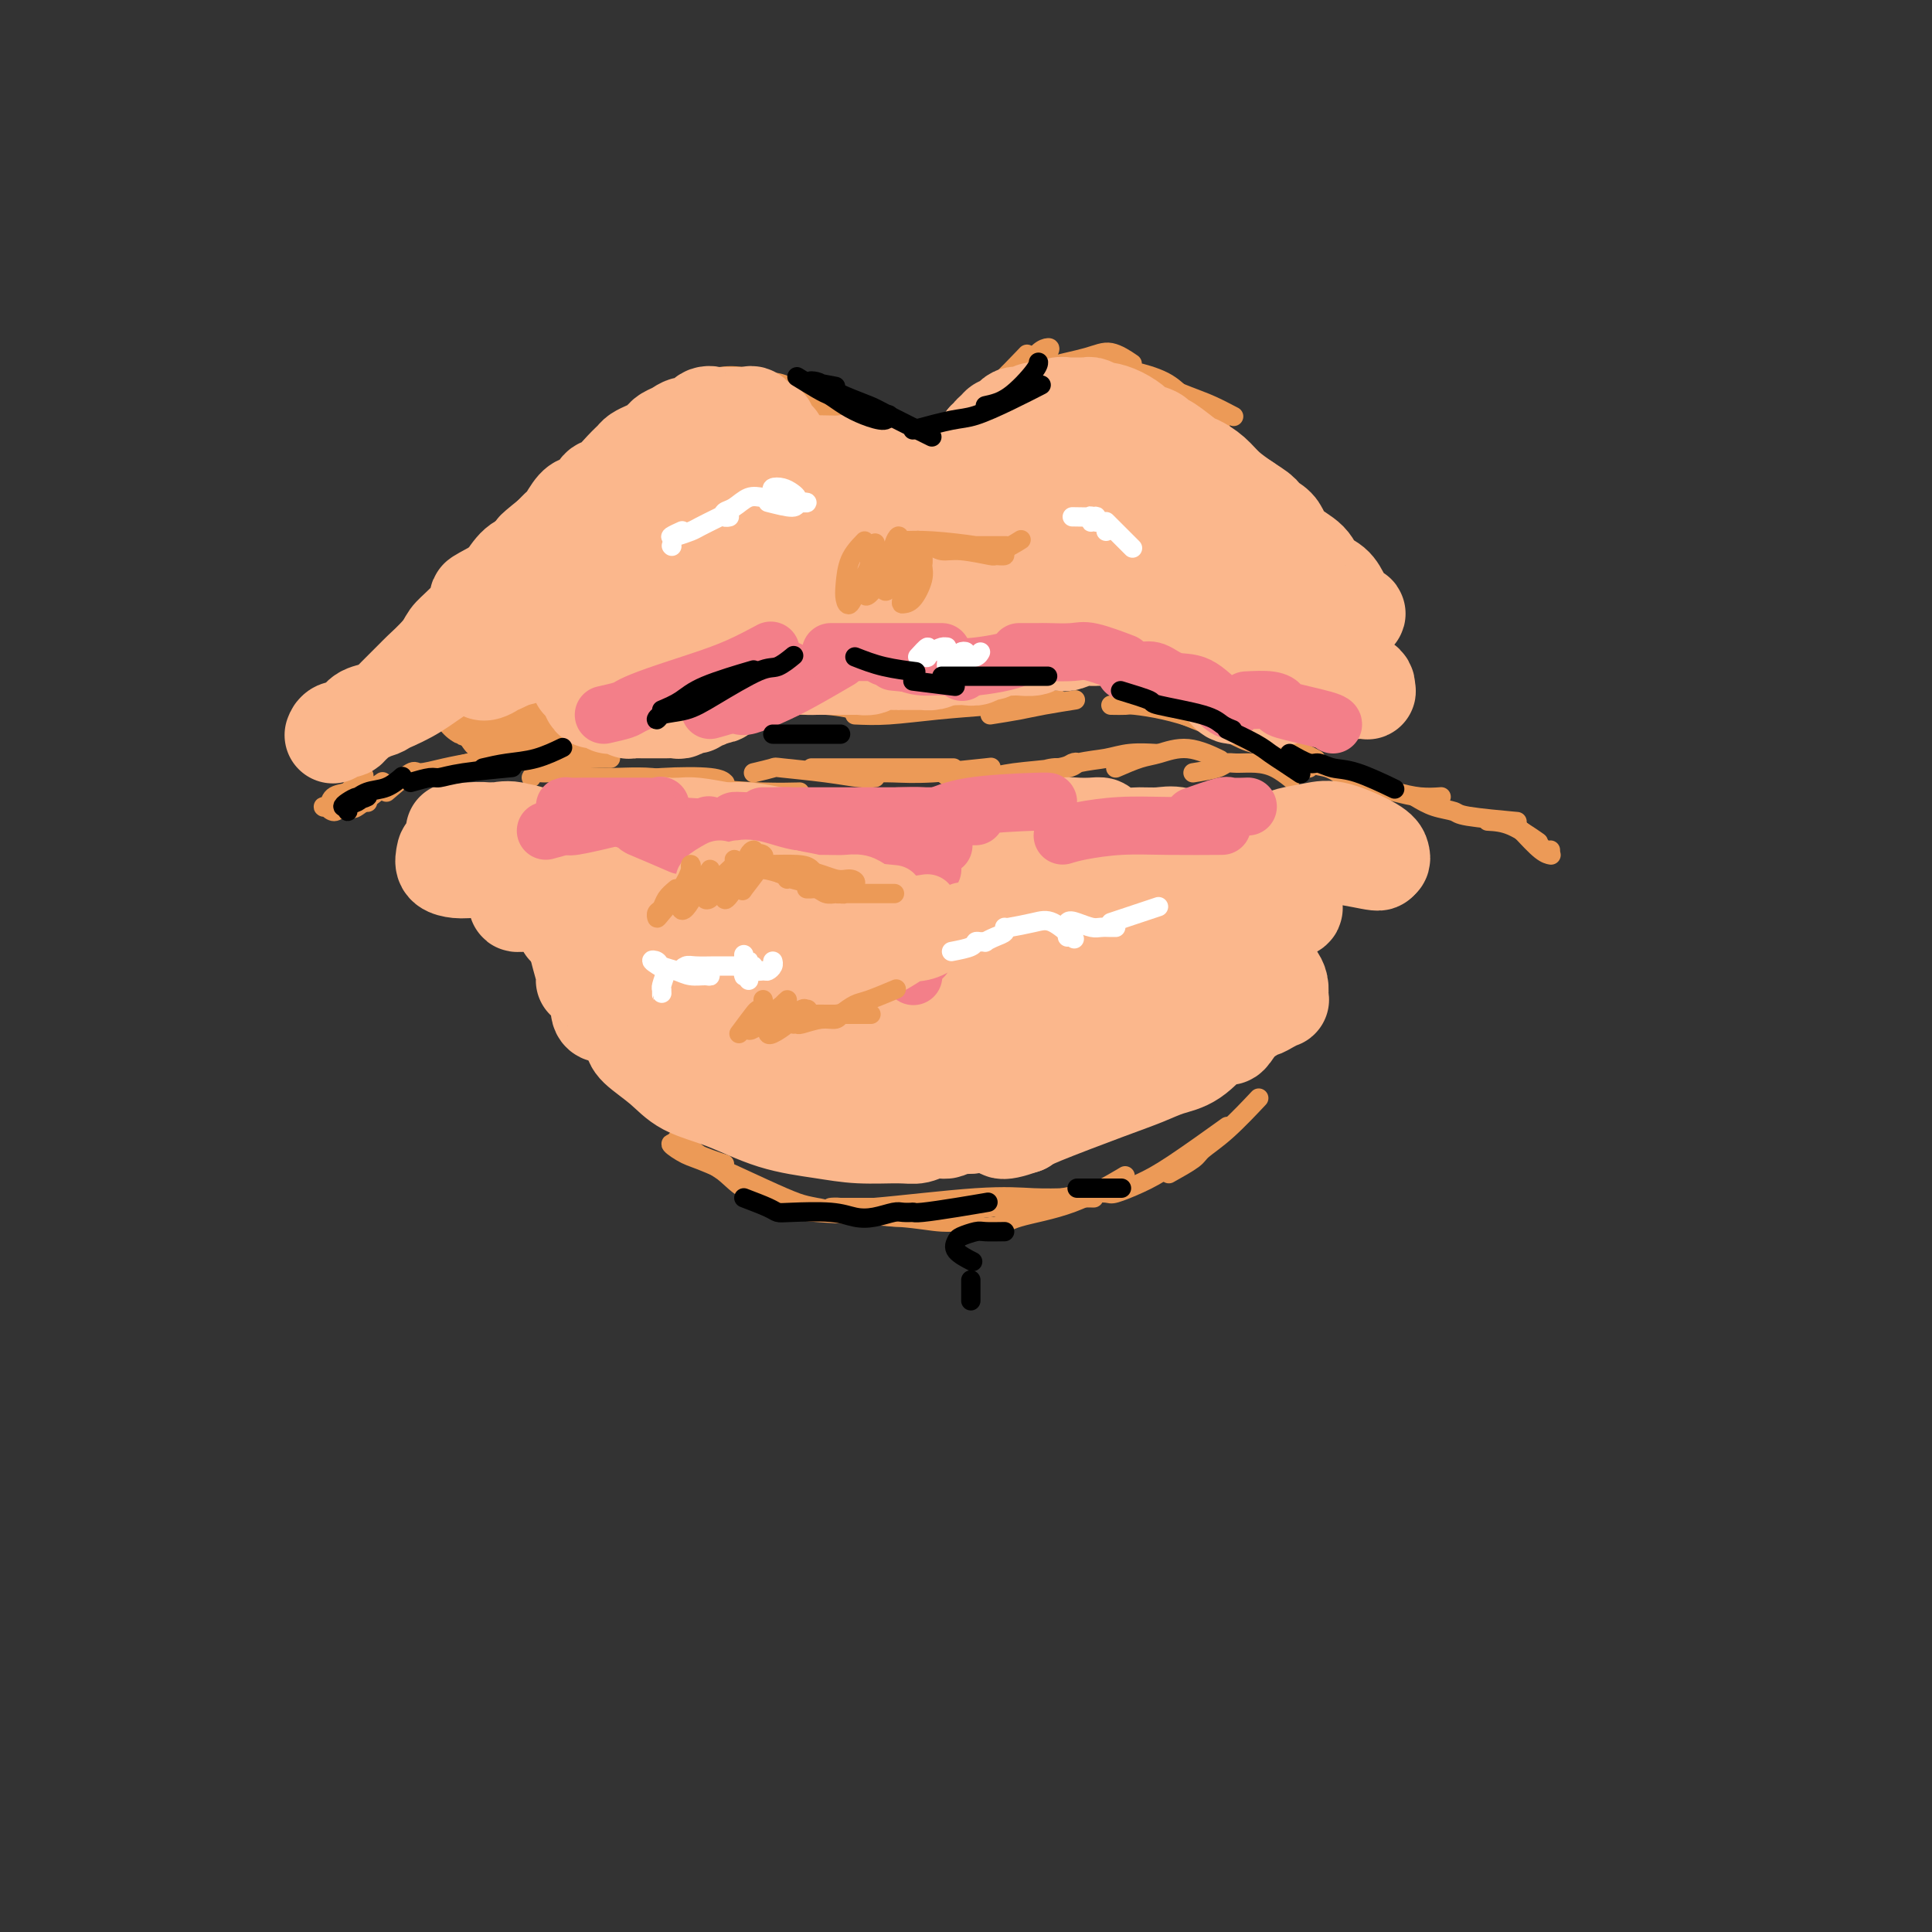 <svg viewBox='0 0 400 400' version='1.1' xmlns='http://www.w3.org/2000/svg' xmlns:xlink='http://www.w3.org/1999/xlink'><rect x="0" y="0" width="400" height="400" fill="#333333" stroke="none"/><g fill='none' stroke='#EC9A57' stroke-width='4' stroke-linecap='round' stroke-linejoin='round'><path d='M76,166c-1.245,-0.024 -2.491,-0.049 -3,0c-0.509,0.049 -0.283,0.170 0,0c0.283,-0.170 0.621,-0.631 1,-1c0.379,-0.369 0.799,-0.647 1,-1c0.201,-0.353 0.184,-0.780 0,-1c-0.184,-0.220 -0.537,-0.231 -1,0c-0.463,0.231 -1.038,0.705 -2,1c-0.962,0.295 -2.311,0.413 -3,1c-0.689,0.587 -0.718,1.644 -1,2c-0.282,0.356 -0.819,0.012 -1,0c-0.181,-0.012 -0.007,0.310 1,0c1.007,-0.310 2.849,-1.250 4,-2c1.151,-0.750 1.613,-1.308 2,-2c0.387,-0.692 0.698,-1.517 1,-2c0.302,-0.483 0.595,-0.623 0,0c-0.595,0.623 -2.079,2.008 -3,3c-0.921,0.992 -1.278,1.591 -2,2c-0.722,0.409 -1.808,0.628 -2,1c-0.192,0.372 0.509,0.898 1,1c0.491,0.102 0.771,-0.220 2,-1c1.229,-0.780 3.408,-2.018 5,-3c1.592,-0.982 2.598,-1.709 3,-2c0.402,-0.291 0.201,-0.145 0,0'/><path d='M76,166c0.000,0.000 0.100,0.100 0.1,0.1'/><path d='M76,166c0.732,-1.471 1.464,-2.941 1,-3c-0.464,-0.059 -2.124,1.294 -3,2c-0.876,0.706 -0.970,0.767 -1,1c-0.030,0.233 0.002,0.640 0,1c-0.002,0.360 -0.039,0.674 1,0c1.039,-0.674 3.154,-2.335 4,-3c0.846,-0.665 0.423,-0.332 0,0'/><path d='M80,164c1.998,-1.713 3.997,-3.426 5,-4c1.003,-0.574 1.011,-0.010 2,0c0.989,0.010 2.959,-0.536 5,-1c2.041,-0.464 4.155,-0.847 5,-1c0.845,-0.153 0.423,-0.077 0,0'/><path d='M93,159c1.598,-0.415 3.196,-0.829 4,-1c0.804,-0.171 0.813,-0.097 2,0c1.187,0.097 3.550,0.219 6,0c2.450,-0.219 4.986,-0.777 6,-1c1.014,-0.223 0.507,-0.112 0,0'/><path d='M106,157c2.637,0.000 5.274,0.000 6,0c0.726,0.000 -0.458,0.000 2,0c2.458,0.000 8.560,0.000 11,0c2.440,0.000 1.220,0.000 0,0'/><path d='M119,156c-0.519,-0.417 -1.038,-0.833 -1,-1c0.038,-0.167 0.632,-0.083 2,0c1.368,0.083 3.511,0.167 5,0c1.489,-0.167 2.324,-0.583 5,-1c2.676,-0.417 7.193,-0.833 9,-1c1.807,-0.167 0.903,-0.083 0,0'/><path d='M130,153c2.601,0.589 5.202,1.179 7,1c1.798,-0.179 2.792,-1.125 5,-2c2.208,-0.875 5.631,-1.679 7,-2c1.369,-0.321 0.685,-0.161 0,0'/><path d='M139,153c-1.520,0.436 -3.040,0.873 -4,1c-0.960,0.127 -1.359,-0.054 -1,0c0.359,0.054 1.477,0.343 3,0c1.523,-0.343 3.449,-1.319 5,-2c1.551,-0.681 2.725,-1.068 5,-2c2.275,-0.932 5.650,-2.409 7,-3c1.350,-0.591 0.675,-0.295 0,0'/><path d='M152,148c-2.082,0.755 -4.164,1.510 -5,2c-0.836,0.490 -0.424,0.716 -1,1c-0.576,0.284 -2.138,0.627 -3,1c-0.862,0.373 -1.024,0.776 -1,1c0.024,0.224 0.234,0.270 1,0c0.766,-0.270 2.086,-0.857 4,-2c1.914,-1.143 4.420,-2.842 6,-4c1.580,-1.158 2.233,-1.773 3,-2c0.767,-0.227 1.648,-0.065 2,0c0.352,0.065 0.176,0.032 0,0'/><path d='M150,149c0.000,0.000 0.100,0.100 0.1,0.1'/><path d='M150,149c1.078,-0.874 2.156,-1.747 3,-2c0.844,-0.253 1.453,0.115 2,0c0.547,-0.115 1.033,-0.711 4,-1c2.967,-0.289 8.414,-0.270 12,0c3.586,0.270 5.310,0.791 6,1c0.690,0.209 0.345,0.104 0,0'/><path d='M159,146c1.958,0.030 3.917,0.060 6,0c2.083,-0.060 4.292,-0.208 8,0c3.708,0.208 8.917,0.774 11,1c2.083,0.226 1.042,0.113 0,0'/><path d='M177,148c2.094,0.091 4.188,0.182 7,0c2.812,-0.182 6.341,-0.636 10,-1c3.659,-0.364 7.447,-0.636 12,-1c4.553,-0.364 9.872,-0.818 12,-1c2.128,-0.182 1.064,-0.091 0,0'/><path d='M205,148c2.149,-0.339 4.298,-0.679 6,-1c1.702,-0.321 2.958,-0.625 5,-1c2.042,-0.375 4.869,-0.821 6,-1c1.131,-0.179 0.565,-0.089 0,0'/><path d='M230,146c1.179,0.018 2.359,0.037 3,0c0.641,-0.037 0.744,-0.129 2,0c1.256,0.129 3.667,0.478 6,1c2.333,0.522 4.590,1.218 7,2c2.410,0.782 4.974,1.652 6,2c1.026,0.348 0.513,0.174 0,0'/><path d='M245,148c1.653,0.676 3.305,1.351 5,2c1.695,0.649 3.432,1.271 5,2c1.568,0.729 2.967,1.567 5,2c2.033,0.433 4.701,0.463 7,1c2.299,0.537 4.228,1.582 5,2c0.772,0.418 0.386,0.209 0,0'/><path d='M265,155c2.168,1.201 4.336,2.403 6,3c1.664,0.597 2.824,0.591 4,1c1.176,0.409 2.367,1.233 4,2c1.633,0.767 3.709,1.476 5,2c1.291,0.524 1.797,0.864 2,1c0.203,0.136 0.101,0.068 0,0'/><path d='M277,160c1.863,0.754 3.726,1.509 5,2c1.274,0.491 1.960,0.720 3,1c1.040,0.280 2.433,0.611 4,1c1.567,0.389 3.306,0.835 5,1c1.694,0.165 3.341,0.047 4,0c0.659,-0.047 0.329,-0.024 0,0'/><path d='M293,165c1.257,0.754 2.514,1.509 4,2c1.486,0.491 3.203,0.719 4,1c0.797,0.281 0.676,0.614 3,1c2.324,0.386 7.093,0.825 9,1c1.907,0.175 0.954,0.088 0,0'/><path d='M308,170c1.556,0.089 3.111,0.178 5,1c1.889,0.822 4.111,2.378 5,3c0.889,0.622 0.444,0.311 0,0'/><path d='M315,172c1.467,1.578 2.933,3.156 4,4c1.067,0.844 1.733,0.956 2,1c0.267,0.044 0.133,0.022 0,0'/><path d='M315,172c2.000,1.689 4.000,3.378 5,4c1.000,0.622 1.000,0.178 1,0c-0.000,-0.178 0.000,-0.089 0,0'/><path d='M120,162c3.500,0.000 7.000,0.000 9,0c2.000,0.000 2.500,0.000 4,0c1.500,0.000 4.000,0.000 5,0c1.000,0.000 0.500,0.000 0,0'/><path d='M115,164c1.549,-0.338 3.098,-0.675 5,-1c1.902,-0.325 4.156,-0.637 7,-1c2.844,-0.363 6.278,-0.778 10,-1c3.722,-0.222 7.733,-0.252 10,0c2.267,0.252 2.791,0.786 3,1c0.209,0.214 0.105,0.107 0,0'/><path d='M110,161c0.241,-0.432 0.483,-0.864 1,-1c0.517,-0.136 1.311,0.023 2,0c0.689,-0.023 1.273,-0.227 3,0c1.727,0.227 4.597,0.884 8,1c3.403,0.116 7.340,-0.309 11,0c3.660,0.309 7.043,1.351 11,2c3.957,0.649 8.488,0.906 12,1c3.512,0.094 6.003,0.027 7,0c0.997,-0.027 0.498,-0.013 0,0'/><path d='M156,160c1.687,-0.400 3.374,-0.801 4,-1c0.626,-0.199 0.193,-0.197 2,0c1.807,0.197 5.856,0.589 9,1c3.144,0.411 5.385,0.841 7,1c1.615,0.159 2.604,0.045 3,0c0.396,-0.045 0.198,-0.023 0,0'/><path d='M168,159c2.067,0.000 4.134,0.000 5,0c0.866,0.000 0.530,0.000 3,0c2.470,0.000 7.744,0.000 11,0c3.256,0.000 4.492,0.000 6,0c1.508,0.000 3.288,0.000 4,0c0.712,0.000 0.356,0.000 0,0'/><path d='M175,160c1.544,-0.002 3.088,-0.004 4,0c0.912,0.004 1.192,0.015 2,0c0.808,-0.015 2.144,-0.056 4,0c1.856,0.056 4.230,0.207 8,0c3.770,-0.207 8.934,-0.774 11,-1c2.066,-0.226 1.033,-0.113 0,0'/><path d='M190,160c2.068,-0.107 4.137,-0.214 5,0c0.863,0.214 0.521,0.747 2,1c1.479,0.253 4.780,0.224 7,0c2.220,-0.224 3.360,-0.645 6,-1c2.640,-0.355 6.781,-0.646 9,-1c2.219,-0.354 2.518,-0.771 3,-1c0.482,-0.229 1.148,-0.272 1,0c-0.148,0.272 -1.108,0.857 -2,1c-0.892,0.143 -1.715,-0.156 -3,0c-1.285,0.156 -3.031,0.767 -4,1c-0.969,0.233 -1.163,0.088 -1,0c0.163,-0.088 0.681,-0.118 1,0c0.319,0.118 0.440,0.386 2,0c1.560,-0.386 4.559,-1.424 7,-2c2.441,-0.576 4.324,-0.691 6,-1c1.676,-0.309 3.143,-0.814 5,-1c1.857,-0.186 4.102,-0.053 5,0c0.898,0.053 0.449,0.027 0,0'/><path d='M231,159c1.794,-0.778 3.589,-1.557 5,-2c1.411,-0.443 2.440,-0.552 4,-1c1.560,-0.448 3.651,-1.236 6,-1c2.349,0.236 4.957,1.496 6,2c1.043,0.504 0.522,0.252 0,0'/><path d='M247,160c1.922,-0.308 3.844,-0.617 5,-1c1.156,-0.383 1.547,-0.841 2,-1c0.453,-0.159 0.970,-0.018 2,0c1.030,0.018 2.575,-0.088 4,0c1.425,0.088 2.730,0.370 4,1c1.270,0.630 2.506,1.609 3,2c0.494,0.391 0.247,0.196 0,0'/><path d='M266,159c1.578,0.000 3.156,0.000 4,0c0.844,0.000 0.956,0.000 1,0c0.044,0.000 0.022,0.000 0,0'/><path d='M137,83c1.643,-1.291 3.285,-2.582 4,-3c0.715,-0.418 0.501,0.036 1,0c0.499,-0.036 1.710,-0.563 3,-1c1.290,-0.437 2.660,-0.786 4,-1c1.340,-0.214 2.650,-0.295 5,0c2.350,0.295 5.740,0.966 8,2c2.260,1.034 3.390,2.432 5,4c1.610,1.568 3.699,3.307 5,5c1.301,1.693 1.813,3.340 3,5c1.187,1.660 3.050,3.334 4,4c0.950,0.666 0.987,0.323 1,0c0.013,-0.323 0.004,-0.625 0,-1c-0.004,-0.375 -0.001,-0.821 0,-1c0.001,-0.179 0.001,-0.089 0,0'/><path d='M152,81c-1.672,-0.973 -3.344,-1.946 -4,-2c-0.656,-0.054 -0.297,0.813 0,1c0.297,0.187 0.532,-0.304 1,0c0.468,0.304 1.170,1.405 2,2c0.830,0.595 1.789,0.685 3,1c1.211,0.315 2.673,0.854 5,2c2.327,1.146 5.520,2.899 8,4c2.480,1.101 4.248,1.549 6,2c1.752,0.451 3.489,0.905 5,1c1.511,0.095 2.797,-0.171 4,0c1.203,0.171 2.324,0.777 3,1c0.676,0.223 0.907,0.064 1,0c0.093,-0.064 0.046,-0.032 0,0'/><path d='M159,79c1.350,0.122 2.701,0.243 4,1c1.299,0.757 2.547,2.149 4,3c1.453,0.851 3.111,1.160 5,2c1.889,0.840 4.009,2.211 6,3c1.991,0.789 3.853,0.995 6,2c2.147,1.005 4.578,2.809 6,4c1.422,1.191 1.835,1.769 2,2c0.165,0.231 0.083,0.116 0,0'/><path d='M181,90c2.187,0.107 4.373,0.214 7,0c2.627,-0.214 5.694,-0.748 8,-1c2.306,-0.252 3.852,-0.222 6,-1c2.148,-0.778 4.900,-2.365 6,-3c1.100,-0.635 0.550,-0.317 0,0'/><path d='M191,90c2.187,-1.002 4.373,-2.003 6,-3c1.627,-0.997 2.694,-1.989 4,-3c1.306,-1.011 2.852,-2.041 5,-4c2.148,-1.959 4.900,-4.845 6,-6c1.100,-1.155 0.550,-0.577 0,0'/><path d='M193,90c1.761,-0.967 3.523,-1.934 5,-3c1.477,-1.066 2.671,-2.232 5,-4c2.329,-1.768 5.794,-4.137 8,-6c2.206,-1.863 3.155,-3.220 4,-4c0.845,-0.780 1.587,-0.982 2,-1c0.413,-0.018 0.496,0.149 0,1c-0.496,0.851 -1.570,2.386 -2,3c-0.430,0.614 -0.215,0.307 0,0'/><path d='M208,83c1.106,-1.089 2.213,-2.178 3,-3c0.787,-0.822 1.255,-1.376 2,-2c0.745,-0.624 1.766,-1.319 4,-2c2.234,-0.681 5.681,-1.347 8,-2c2.319,-0.653 3.509,-1.291 5,-1c1.491,0.291 3.283,1.512 4,2c0.717,0.488 0.358,0.244 0,0'/><path d='M228,76c2.041,0.462 4.082,0.923 5,1c0.918,0.077 0.713,-0.231 2,0c1.287,0.231 4.067,1.000 6,2c1.933,1.000 3.021,2.231 5,4c1.979,1.769 4.851,4.077 6,5c1.149,0.923 0.574,0.462 0,0'/><path d='M236,78c3.780,1.524 7.560,3.048 10,4c2.440,0.952 3.542,1.333 5,2c1.458,0.667 3.274,1.619 4,2c0.726,0.381 0.363,0.190 0,0'/><path d='M149,241c1.833,2.030 3.667,4.060 5,5c1.333,0.940 2.167,0.792 3,1c0.833,0.208 1.667,0.774 2,1c0.333,0.226 0.167,0.113 0,0'/><path d='M155,246c-3.421,-2.234 -6.842,-4.468 -9,-6c-2.158,-1.532 -3.053,-2.360 -4,-3c-0.947,-0.640 -1.946,-1.090 -2,-1c-0.054,0.090 0.838,0.720 1,1c0.162,0.280 -0.406,0.212 1,1c1.406,0.788 4.786,2.434 7,4c2.214,1.566 3.262,3.053 5,4c1.738,0.947 4.167,1.353 6,2c1.833,0.647 3.069,1.534 4,2c0.931,0.466 1.558,0.510 1,0c-0.558,-0.510 -2.302,-1.574 -3,-2c-0.698,-0.426 -0.349,-0.213 0,0'/><path d='M150,241c-0.749,-0.223 -1.498,-0.445 -3,-1c-1.502,-0.555 -3.756,-1.441 -5,-2c-1.244,-0.559 -1.479,-0.789 -2,-1c-0.521,-0.211 -1.329,-0.404 -1,0c0.329,0.404 1.793,1.403 3,2c1.207,0.597 2.156,0.791 5,2c2.844,1.209 7.581,3.434 11,5c3.419,1.566 5.518,2.473 7,3c1.482,0.527 2.347,0.673 4,1c1.653,0.327 4.094,0.834 5,1c0.906,0.166 0.276,-0.008 0,0c-0.276,0.008 -0.198,0.199 -1,0c-0.802,-0.199 -2.483,-0.786 -4,-1c-1.517,-0.214 -2.868,-0.054 -4,0c-1.132,0.054 -2.044,0.003 -3,0c-0.956,-0.003 -1.956,0.042 -2,0c-0.044,-0.042 0.867,-0.170 2,0c1.133,0.170 2.487,0.638 7,1c4.513,0.362 12.183,0.619 17,1c4.817,0.381 6.780,0.887 9,1c2.220,0.113 4.698,-0.165 6,0c1.302,0.165 1.427,0.775 2,1c0.573,0.225 1.592,0.064 2,0c0.408,-0.064 0.204,-0.032 0,0'/><path d='M185,250c-3.506,0.001 -7.012,0.002 -9,0c-1.988,-0.002 -2.457,-0.008 -3,0c-0.543,0.008 -1.158,0.030 -1,0c0.158,-0.030 1.090,-0.113 2,0c0.910,0.113 1.800,0.423 7,0c5.200,-0.423 14.711,-1.577 21,-2c6.289,-0.423 9.356,-0.113 12,0c2.644,0.113 4.866,0.031 7,0c2.134,-0.031 4.181,-0.009 5,0c0.819,0.009 0.409,0.004 0,0'/><path d='M181,251c1.428,0.520 2.856,1.039 5,1c2.144,-0.039 5.006,-0.638 8,-1c2.994,-0.362 6.122,-0.489 11,-1c4.878,-0.511 11.506,-1.407 15,-2c3.494,-0.593 3.856,-0.884 4,-1c0.144,-0.116 0.072,-0.058 0,0'/><path d='M201,254c1.801,0.175 3.601,0.351 5,0c1.399,-0.351 2.396,-1.228 5,-2c2.604,-0.772 6.817,-1.439 11,-3c4.183,-1.561 8.338,-4.018 10,-5c1.662,-0.982 0.831,-0.491 0,0'/><path d='M225,247c1.580,-0.043 3.161,-0.086 4,0c0.839,0.086 0.938,0.302 2,0c1.062,-0.302 3.089,-1.122 5,-2c1.911,-0.878 3.707,-1.813 7,-4c3.293,-2.187 8.084,-5.625 10,-7c1.916,-1.375 0.958,-0.688 0,0'/><path d='M242,243c1.990,-1.115 3.981,-2.230 5,-3c1.019,-0.770 1.067,-1.196 2,-2c0.933,-0.804 2.751,-1.986 5,-4c2.249,-2.014 4.928,-4.861 6,-6c1.072,-1.139 0.536,-0.569 0,0'/></g>
<g fill='none' stroke='#EC9A57' stroke-width='20' stroke-linecap='round' stroke-linejoin='round'><path d='M104,149c-0.019,-0.263 -0.038,-0.526 3,-2c3.038,-1.474 9.134,-4.158 14,-6c4.866,-1.842 8.502,-2.842 13,-4c4.498,-1.158 9.856,-2.474 12,-3c2.144,-0.526 1.072,-0.263 0,0'/><path d='M105,142c-2.010,0.710 -4.020,1.419 -5,2c-0.980,0.581 -0.928,1.033 -1,1c-0.072,-0.033 -0.266,-0.552 0,-1c0.266,-0.448 0.991,-0.824 2,-1c1.009,-0.176 2.301,-0.150 5,-1c2.699,-0.850 6.803,-2.575 12,-4c5.197,-1.425 11.485,-2.550 14,-3c2.515,-0.450 1.258,-0.225 0,0'/><path d='M101,139c0.193,0.175 0.386,0.351 4,-1c3.614,-1.351 10.649,-4.228 15,-6c4.351,-1.772 6.018,-2.439 9,-4c2.982,-1.561 7.281,-4.018 9,-5c1.719,-0.982 0.860,-0.491 0,0'/><path d='M115,132c-1.491,0.297 -2.982,0.593 -4,1c-1.018,0.407 -1.563,0.924 -2,1c-0.437,0.076 -0.767,-0.289 0,-1c0.767,-0.711 2.629,-1.768 7,-4c4.371,-2.232 11.249,-5.638 14,-7c2.751,-1.362 1.376,-0.681 0,0'/></g>
<g fill='none' stroke='#FBB78C' stroke-width='20' stroke-linecap='round' stroke-linejoin='round'><path d='M116,134c1.715,-0.472 3.430,-0.943 5,-2c1.570,-1.057 2.996,-2.698 5,-4c2.004,-1.302 4.585,-2.265 6,-3c1.415,-0.735 1.664,-1.243 1,-1c-0.664,0.243 -2.240,1.235 -4,2c-1.760,0.765 -3.702,1.301 -8,3c-4.298,1.699 -10.951,4.561 -14,6c-3.049,1.439 -2.492,1.457 -3,2c-0.508,0.543 -2.079,1.613 -3,2c-0.921,0.387 -1.192,0.093 -1,0c0.192,-0.093 0.845,0.016 5,-2c4.155,-2.016 11.811,-6.158 17,-9c5.189,-2.842 7.911,-4.383 9,-5c1.089,-0.617 0.544,-0.308 0,0'/><path d='M137,119c-2.320,0.305 -4.641,0.611 -8,2c-3.359,1.389 -7.757,3.863 -11,6c-3.243,2.137 -5.332,3.938 -7,5c-1.668,1.062 -2.914,1.385 -4,2c-1.086,0.615 -2.013,1.523 -2,2c0.013,0.477 0.967,0.523 3,0c2.033,-0.523 5.144,-1.614 9,-3c3.856,-1.386 8.458,-3.066 12,-4c3.542,-0.934 6.023,-1.122 9,-2c2.977,-0.878 6.448,-2.446 8,-3c1.552,-0.554 1.184,-0.094 1,0c-0.184,0.094 -0.184,-0.180 -1,0c-0.816,0.180 -2.449,0.812 -6,2c-3.551,1.188 -9.022,2.932 -12,4c-2.978,1.068 -3.464,1.461 -4,2c-0.536,0.539 -1.121,1.225 -2,2c-0.879,0.775 -2.053,1.641 0,2c2.053,0.359 7.332,0.212 12,0c4.668,-0.212 8.726,-0.488 12,-1c3.274,-0.512 5.764,-1.261 8,-2c2.236,-0.739 4.217,-1.468 6,-2c1.783,-0.532 3.366,-0.866 4,-1c0.634,-0.134 0.317,-0.067 0,0'/><path d='M150,131c-1.137,0.166 -2.273,0.332 -5,1c-2.727,0.668 -7.043,1.839 -11,3c-3.957,1.161 -7.553,2.311 -9,3c-1.447,0.689 -0.745,0.915 -1,1c-0.255,0.085 -1.467,0.029 -1,0c0.467,-0.029 2.612,-0.031 6,0c3.388,0.031 8.017,0.096 12,0c3.983,-0.096 7.319,-0.351 11,-1c3.681,-0.649 7.707,-1.690 10,-2c2.293,-0.310 2.855,0.110 3,0c0.145,-0.110 -0.125,-0.751 0,-1c0.125,-0.249 0.645,-0.105 -1,0c-1.645,0.105 -5.455,0.171 -9,0c-3.545,-0.171 -6.823,-0.581 -10,-1c-3.177,-0.419 -6.251,-0.848 -8,-1c-1.749,-0.152 -2.173,-0.027 -3,0c-0.827,0.027 -2.056,-0.044 -3,0c-0.944,0.044 -1.605,0.204 -1,0c0.605,-0.204 2.474,-0.773 5,-1c2.526,-0.227 5.710,-0.113 9,0c3.290,0.113 6.686,0.226 11,0c4.314,-0.226 9.546,-0.792 12,-1c2.454,-0.208 2.130,-0.060 2,0c-0.130,0.060 -0.065,0.030 0,0'/><path d='M152,127c-1.620,-0.419 -3.239,-0.837 -4,-1c-0.761,-0.163 -0.662,-0.070 -2,0c-1.338,0.070 -4.111,0.116 -5,0c-0.889,-0.116 0.108,-0.395 1,0c0.892,0.395 1.681,1.465 4,2c2.319,0.535 6.170,0.535 10,1c3.830,0.465 7.640,1.395 12,2c4.360,0.605 9.270,0.883 12,1c2.730,0.117 3.282,0.071 4,0c0.718,-0.071 1.604,-0.169 2,0c0.396,0.169 0.302,0.603 0,0c-0.302,-0.603 -0.811,-2.243 -2,-3c-1.189,-0.757 -3.057,-0.630 -5,-1c-1.943,-0.370 -3.959,-1.236 -7,-2c-3.041,-0.764 -7.105,-1.428 -10,-2c-2.895,-0.572 -4.620,-1.054 -6,-1c-1.380,0.054 -2.415,0.645 -3,1c-0.585,0.355 -0.720,0.474 0,1c0.720,0.526 2.296,1.461 4,2c1.704,0.539 3.536,0.684 10,1c6.464,0.316 17.561,0.805 22,1c4.439,0.195 2.219,0.098 0,0'/><path d='M201,126c-2.048,-0.633 -4.096,-1.266 -6,-2c-1.904,-0.734 -3.664,-1.570 -5,-2c-1.336,-0.430 -2.247,-0.453 -5,-1c-2.753,-0.547 -7.349,-1.617 -12,-2c-4.651,-0.383 -9.358,-0.078 -12,0c-2.642,0.078 -3.219,-0.070 -4,0c-0.781,0.070 -1.766,0.359 -2,1c-0.234,0.641 0.283,1.634 1,2c0.717,0.366 1.633,0.105 2,0c0.367,-0.105 0.183,-0.052 0,0'/><path d='M173,123c2.892,-0.317 5.785,-0.633 8,-1c2.215,-0.367 3.753,-0.783 5,-1c1.247,-0.217 2.202,-0.233 3,-1c0.798,-0.767 1.438,-2.285 1,-3c-0.438,-0.715 -1.956,-0.626 -4,-1c-2.044,-0.374 -4.615,-1.211 -8,-2c-3.385,-0.789 -7.585,-1.532 -11,-2c-3.415,-0.468 -6.044,-0.663 -8,-1c-1.956,-0.337 -3.239,-0.815 -4,-1c-0.761,-0.185 -0.999,-0.075 -1,0c-0.001,0.075 0.235,0.115 1,0c0.765,-0.115 2.059,-0.384 6,0c3.941,0.384 10.531,1.423 14,2c3.469,0.577 3.819,0.694 5,1c1.181,0.306 3.195,0.802 4,1c0.805,0.198 0.403,0.099 0,0'/><path d='M178,115c-4.098,-0.214 -8.195,-0.427 -11,-1c-2.805,-0.573 -4.316,-1.505 -6,-2c-1.684,-0.495 -3.539,-0.553 -5,-1c-1.461,-0.447 -2.527,-1.283 -3,-2c-0.473,-0.717 -0.352,-1.314 0,-2c0.352,-0.686 0.936,-1.459 2,-2c1.064,-0.541 2.610,-0.848 4,-1c1.390,-0.152 2.625,-0.147 4,0c1.375,0.147 2.892,0.437 5,1c2.108,0.563 4.808,1.399 6,2c1.192,0.601 0.874,0.968 1,1c0.126,0.032 0.694,-0.271 1,0c0.306,0.271 0.350,1.115 0,1c-0.350,-0.115 -1.094,-1.190 -2,-2c-0.906,-0.810 -1.975,-1.355 -3,-2c-1.025,-0.645 -2.007,-1.389 -3,-2c-0.993,-0.611 -1.998,-1.090 -4,-2c-2.002,-0.910 -5.002,-2.253 -7,-3c-1.998,-0.747 -2.995,-0.898 -4,-1c-1.005,-0.102 -2.019,-0.155 -3,0c-0.981,0.155 -1.929,0.516 -3,1c-1.071,0.484 -2.265,1.089 -4,2c-1.735,0.911 -4.011,2.129 -6,3c-1.989,0.871 -3.691,1.396 -5,2c-1.309,0.604 -2.227,1.287 -4,2c-1.773,0.713 -4.403,1.456 -6,2c-1.597,0.544 -2.160,0.888 -4,2c-1.840,1.112 -4.957,2.992 -7,4c-2.043,1.008 -3.012,1.145 -4,2c-0.988,0.855 -1.994,2.427 -3,4'/><path d='M104,121c-7.824,4.129 -4.385,2.452 -4,3c0.385,0.548 -2.286,3.320 -4,5c-1.714,1.680 -2.473,2.267 -3,3c-0.527,0.733 -0.823,1.611 -2,3c-1.177,1.389 -3.234,3.290 -4,4c-0.766,0.710 -0.240,0.231 -1,1c-0.760,0.769 -2.807,2.787 -4,4c-1.193,1.213 -1.531,1.620 -2,2c-0.469,0.380 -1.068,0.732 -2,1c-0.932,0.268 -2.198,0.451 -3,1c-0.802,0.549 -1.141,1.463 -2,2c-0.859,0.537 -2.237,0.695 -3,1c-0.763,0.305 -0.909,0.756 -1,1c-0.091,0.244 -0.126,0.280 0,0c0.126,-0.280 0.412,-0.878 1,-1c0.588,-0.122 1.478,0.232 2,0c0.522,-0.232 0.676,-1.048 2,-2c1.324,-0.952 3.817,-2.038 6,-3c2.183,-0.962 4.057,-1.798 6,-3c1.943,-1.202 3.954,-2.769 6,-4c2.046,-1.231 4.127,-2.126 6,-3c1.873,-0.874 3.538,-1.729 6,-3c2.462,-1.271 5.721,-2.960 8,-4c2.279,-1.040 3.580,-1.431 5,-2c1.420,-0.569 2.961,-1.315 4,-2c1.039,-0.685 1.578,-1.307 3,-2c1.422,-0.693 3.729,-1.456 5,-2c1.271,-0.544 1.506,-0.870 2,-1c0.494,-0.130 1.247,-0.065 2,0'/><path d='M133,120c10.104,-4.735 3.865,-1.072 2,0c-1.865,1.072 0.645,-0.445 2,-1c1.355,-0.555 1.555,-0.147 3,0c1.445,0.147 4.134,0.032 6,0c1.866,-0.032 2.910,0.018 4,0c1.090,-0.018 2.226,-0.104 5,0c2.774,0.104 7.187,0.399 10,1c2.813,0.601 4.028,1.509 6,2c1.972,0.491 4.703,0.565 7,1c2.297,0.435 4.160,1.231 6,2c1.840,0.769 3.658,1.509 6,2c2.342,0.491 5.210,0.732 7,1c1.790,0.268 2.503,0.564 3,1c0.497,0.436 0.778,1.011 1,1c0.222,-0.011 0.384,-0.608 0,-1c-0.384,-0.392 -1.315,-0.580 -2,-1c-0.685,-0.420 -1.123,-1.072 -2,-2c-0.877,-0.928 -2.193,-2.130 -4,-3c-1.807,-0.870 -4.107,-1.406 -6,-2c-1.893,-0.594 -3.381,-1.245 -6,-2c-2.619,-0.755 -6.369,-1.614 -9,-2c-2.631,-0.386 -4.144,-0.298 -5,0c-0.856,0.298 -1.055,0.806 -1,1c0.055,0.194 0.364,0.075 1,0c0.636,-0.075 1.597,-0.104 6,-1c4.403,-0.896 12.246,-2.657 17,-4c4.754,-1.343 6.417,-2.269 8,-3c1.583,-0.731 3.084,-1.268 4,-2c0.916,-0.732 1.247,-1.659 2,-3c0.753,-1.341 1.930,-3.098 2,-4c0.070,-0.902 -0.965,-0.951 -2,-1'/><path d='M204,100c-0.426,-0.880 -1.493,-0.581 -3,0c-1.507,0.581 -3.456,1.444 -5,2c-1.544,0.556 -2.685,0.803 -6,3c-3.315,2.197 -8.804,6.342 -11,8c-2.196,1.658 -1.098,0.829 0,0'/><path d='M178,115c1.762,-1.496 3.525,-2.993 5,-4c1.475,-1.007 2.663,-1.526 4,-2c1.337,-0.474 2.822,-0.905 5,-2c2.178,-1.095 5.047,-2.854 7,-4c1.953,-1.146 2.988,-1.680 4,-2c1.012,-0.320 2.001,-0.425 3,-1c0.999,-0.575 2.007,-1.618 3,-2c0.993,-0.382 1.972,-0.102 3,0c1.028,0.102 2.107,0.027 3,0c0.893,-0.027 1.601,-0.008 2,0c0.399,0.008 0.488,0.003 1,0c0.512,-0.003 1.446,-0.004 2,0c0.554,0.004 0.728,0.012 1,0c0.272,-0.012 0.641,-0.046 1,0c0.359,0.046 0.708,0.170 1,0c0.292,-0.170 0.526,-0.634 1,-1c0.474,-0.366 1.187,-0.635 2,-1c0.813,-0.365 1.726,-0.826 2,-1c0.274,-0.174 -0.091,-0.061 0,0c0.091,0.061 0.638,0.071 1,0c0.362,-0.071 0.538,-0.223 1,0c0.462,0.223 1.210,0.822 2,1c0.790,0.178 1.621,-0.065 2,0c0.379,0.065 0.306,0.440 1,1c0.694,0.560 2.156,1.307 3,2c0.844,0.693 1.072,1.332 2,2c0.928,0.668 2.558,1.365 4,2c1.442,0.635 2.696,1.210 4,2c1.304,0.790 2.658,1.797 4,3c1.342,1.203 2.671,2.601 4,4'/><path d='M256,112c4.858,3.116 3.002,2.407 3,4c-0.002,1.593 1.851,5.487 3,8c1.149,2.513 1.595,3.644 2,5c0.405,1.356 0.769,2.938 2,5c1.231,2.062 3.328,4.605 5,6c1.672,1.395 2.917,1.643 4,2c1.083,0.357 2.003,0.825 3,1c0.997,0.175 2.069,0.058 3,0c0.931,-0.058 1.720,-0.057 2,0c0.280,0.057 0.049,0.171 0,0c-0.049,-0.171 0.082,-0.627 0,-1c-0.082,-0.373 -0.376,-0.662 -1,-1c-0.624,-0.338 -1.576,-0.723 -3,-1c-1.424,-0.277 -3.318,-0.444 -5,-1c-1.682,-0.556 -3.152,-1.500 -5,-2c-1.848,-0.500 -4.075,-0.557 -6,-1c-1.925,-0.443 -3.547,-1.271 -6,-2c-2.453,-0.729 -5.738,-1.357 -8,-2c-2.262,-0.643 -3.500,-1.301 -6,-2c-2.500,-0.699 -6.260,-1.439 -9,-2c-2.740,-0.561 -4.460,-0.942 -6,-1c-1.540,-0.058 -2.900,0.206 -5,0c-2.100,-0.206 -4.941,-0.882 -7,-1c-2.059,-0.118 -3.335,0.322 -5,0c-1.665,-0.322 -3.718,-1.407 -5,-2c-1.282,-0.593 -1.794,-0.695 -3,-1c-1.206,-0.305 -3.107,-0.814 -4,-1c-0.893,-0.186 -0.779,-0.050 -1,0c-0.221,0.050 -0.777,0.014 -1,0c-0.223,-0.014 -0.111,-0.007 0,0'/><path d='M197,122c-7.149,-0.982 -2.023,0.563 0,1c2.023,0.437 0.942,-0.234 1,0c0.058,0.234 1.256,1.372 2,2c0.744,0.628 1.034,0.746 2,1c0.966,0.254 2.609,0.646 4,1c1.391,0.354 2.532,0.672 4,1c1.468,0.328 3.265,0.668 6,1c2.735,0.332 6.409,0.658 9,1c2.591,0.342 4.098,0.700 6,1c1.902,0.300 4.200,0.541 6,1c1.800,0.459 3.101,1.136 5,2c1.899,0.864 4.397,1.915 6,3c1.603,1.085 2.310,2.206 3,3c0.690,0.794 1.363,1.263 2,2c0.637,0.737 1.240,1.742 2,2c0.760,0.258 1.678,-0.230 3,0c1.322,0.230 3.048,1.177 5,1c1.952,-0.177 4.129,-1.479 5,-2c0.871,-0.521 0.435,-0.260 0,0'/><path d='M270,138c-1.636,-1.099 -3.272,-2.198 -5,-3c-1.728,-0.802 -3.547,-1.305 -5,-2c-1.453,-0.695 -2.539,-1.580 -5,-3c-2.461,-1.420 -6.298,-3.375 -9,-5c-2.702,-1.625 -4.268,-2.921 -6,-4c-1.732,-1.079 -3.629,-1.943 -5,-3c-1.371,-1.057 -2.214,-2.309 -3,-3c-0.786,-0.691 -1.513,-0.821 -2,-1c-0.487,-0.179 -0.732,-0.408 -1,-1c-0.268,-0.592 -0.558,-1.546 0,-2c0.558,-0.454 1.965,-0.408 3,0c1.035,0.408 1.697,1.178 4,2c2.303,0.822 6.246,1.697 9,3c2.754,1.303 4.318,3.033 6,4c1.682,0.967 3.481,1.170 5,2c1.519,0.830 2.758,2.286 4,3c1.242,0.714 2.487,0.684 3,1c0.513,0.316 0.294,0.976 0,1c-0.294,0.024 -0.664,-0.589 -1,-1c-0.336,-0.411 -0.638,-0.620 -1,-1c-0.362,-0.380 -0.782,-0.931 -3,-2c-2.218,-1.069 -6.232,-2.656 -9,-4c-2.768,-1.344 -4.288,-2.443 -6,-4c-1.712,-1.557 -3.616,-3.571 -5,-5c-1.384,-1.429 -2.248,-2.273 -3,-3c-0.752,-0.727 -1.392,-1.336 0,-1c1.392,0.336 4.816,1.616 8,3c3.184,1.384 6.126,2.873 8,4c1.874,1.127 2.678,1.894 4,4c1.322,2.106 3.161,5.553 5,9'/><path d='M260,126c1.500,2.167 0.750,1.083 0,0'/><path d='M121,138c-0.421,0.877 -0.842,1.754 -1,2c-0.158,0.246 -0.053,-0.138 0,0c0.053,0.138 0.055,0.797 0,1c-0.055,0.203 -0.166,-0.052 0,0c0.166,0.052 0.608,0.410 1,1c0.392,0.590 0.735,1.412 1,2c0.265,0.588 0.451,0.942 1,1c0.549,0.058 1.461,-0.182 2,0c0.539,0.182 0.704,0.785 1,1c0.296,0.215 0.724,0.044 1,0c0.276,-0.044 0.402,0.041 1,0c0.598,-0.041 1.670,-0.207 2,0c0.330,0.207 -0.080,0.788 0,1c0.080,0.212 0.651,0.057 1,0c0.349,-0.057 0.475,-0.015 1,0c0.525,0.015 1.449,0.004 2,0c0.551,-0.004 0.729,-0.001 1,0c0.271,0.001 0.635,0.001 1,0c0.365,-0.001 0.732,-0.004 1,0c0.268,0.004 0.439,0.016 1,0c0.561,-0.016 1.512,-0.061 2,0c0.488,0.061 0.512,0.228 1,0c0.488,-0.228 1.440,-0.849 2,-1c0.560,-0.151 0.727,0.170 1,0c0.273,-0.170 0.650,-0.829 1,-1c0.350,-0.171 0.671,0.146 1,0c0.329,-0.146 0.665,-0.756 1,-1c0.335,-0.244 0.667,-0.122 1,0'/><path d='M148,144c2.582,-0.476 0.536,-0.165 0,0c-0.536,0.165 0.439,0.184 1,0c0.561,-0.184 0.710,-0.571 1,-1c0.290,-0.429 0.721,-0.900 1,-1c0.279,-0.100 0.404,0.170 1,0c0.596,-0.170 1.661,-0.782 2,-1c0.339,-0.218 -0.047,-0.043 0,0c0.047,0.043 0.527,-0.045 1,0c0.473,0.045 0.937,0.223 1,0c0.063,-0.223 -0.276,-0.848 0,-1c0.276,-0.152 1.166,0.170 2,0c0.834,-0.170 1.613,-0.830 2,-1c0.387,-0.170 0.384,0.151 1,0c0.616,-0.151 1.852,-0.772 3,-1c1.148,-0.228 2.210,-0.061 3,0c0.790,0.061 1.310,0.016 2,0c0.690,-0.016 1.551,-0.004 2,0c0.449,0.004 0.487,0.001 1,0c0.513,-0.001 1.503,0.001 2,0c0.497,-0.001 0.502,-0.004 1,0c0.498,0.004 1.489,0.015 2,0c0.511,-0.015 0.542,-0.057 1,0c0.458,0.057 1.344,0.211 2,0c0.656,-0.211 1.083,-0.789 2,-1c0.917,-0.211 2.325,-0.057 3,0c0.675,0.057 0.618,0.016 1,0c0.382,-0.016 1.205,-0.007 2,0c0.795,0.007 1.564,0.012 2,0c0.436,-0.012 0.541,-0.042 1,0c0.459,0.042 1.274,0.155 2,0c0.726,-0.155 1.363,-0.577 2,-1'/><path d='M195,136c4.925,-0.311 1.738,-0.087 1,0c-0.738,0.087 0.972,0.038 2,0c1.028,-0.038 1.374,-0.067 2,0c0.626,0.067 1.532,0.228 2,0c0.468,-0.228 0.497,-0.846 1,-1c0.503,-0.154 1.481,0.155 2,0c0.519,-0.155 0.580,-0.772 1,-1c0.420,-0.228 1.198,-0.065 2,0c0.802,0.065 1.629,0.031 2,0c0.371,-0.031 0.287,-0.061 1,0c0.713,0.061 2.223,0.212 3,0c0.777,-0.212 0.822,-0.788 1,-1c0.178,-0.212 0.488,-0.061 1,0c0.512,0.061 1.226,0.030 2,0c0.774,-0.030 1.607,-0.061 2,0c0.393,0.061 0.346,0.212 1,0c0.654,-0.212 2.009,-0.789 3,-1c0.991,-0.211 1.617,-0.057 2,0c0.383,0.057 0.521,0.015 1,0c0.479,-0.015 1.297,-0.004 2,0c0.703,0.004 1.291,0.001 2,0c0.709,-0.001 1.538,-0.000 2,0c0.462,0.000 0.558,-0.000 1,0c0.442,0.000 1.229,0.001 2,0c0.771,-0.001 1.527,-0.003 2,0c0.473,0.003 0.663,0.013 1,0c0.337,-0.013 0.819,-0.048 1,0c0.181,0.048 0.059,0.178 0,0c-0.059,-0.178 -0.054,-0.663 0,-1c0.054,-0.337 0.158,-0.525 0,-1c-0.158,-0.475 -0.579,-1.238 -1,-2'/><path d='M239,128c-0.266,-0.934 -1.431,-1.269 -3,-2c-1.569,-0.731 -3.544,-1.859 -6,-3c-2.456,-1.141 -5.394,-2.294 -9,-4c-3.606,-1.706 -7.880,-3.963 -10,-5c-2.120,-1.037 -2.087,-0.852 -3,-1c-0.913,-0.148 -2.772,-0.628 -4,-1c-1.228,-0.372 -1.824,-0.635 -2,-1c-0.176,-0.365 0.069,-0.831 0,-1c-0.069,-0.169 -0.453,-0.043 0,0c0.453,0.043 1.742,0.001 3,0c1.258,-0.001 2.486,0.038 4,0c1.514,-0.038 3.314,-0.154 5,0c1.686,0.154 3.259,0.578 6,1c2.741,0.422 6.651,0.842 9,1c2.349,0.158 3.137,0.054 4,0c0.863,-0.054 1.802,-0.057 2,0c0.198,0.057 -0.346,0.173 -1,0c-0.654,-0.173 -1.420,-0.634 -3,-1c-1.580,-0.366 -3.974,-0.637 -7,-1c-3.026,-0.363 -6.682,-0.817 -10,-1c-3.318,-0.183 -6.297,-0.093 -8,0c-1.703,0.093 -2.129,0.190 -3,0c-0.871,-0.190 -2.187,-0.666 -3,-1c-0.813,-0.334 -1.122,-0.524 -1,-1c0.122,-0.476 0.676,-1.237 1,-2c0.324,-0.763 0.418,-1.527 1,-2c0.582,-0.473 1.650,-0.654 2,-1c0.350,-0.346 -0.020,-0.856 0,-1c0.020,-0.144 0.428,0.076 1,0c0.572,-0.076 1.306,-0.450 2,-1c0.694,-0.550 1.347,-1.275 2,-2'/><path d='M208,98c1.660,-1.486 1.810,-0.202 2,0c0.190,0.202 0.419,-0.678 1,-1c0.581,-0.322 1.515,-0.086 2,0c0.485,0.086 0.520,0.023 1,0c0.480,-0.023 1.406,-0.007 2,0c0.594,0.007 0.857,0.006 1,0c0.143,-0.006 0.166,-0.017 0,0c-0.166,0.017 -0.519,0.063 -1,0c-0.481,-0.063 -1.088,-0.234 -2,0c-0.912,0.234 -2.130,0.875 -3,1c-0.870,0.125 -1.393,-0.264 -3,0c-1.607,0.264 -4.298,1.182 -6,2c-1.702,0.818 -2.414,1.537 -4,2c-1.586,0.463 -4.046,0.670 -6,1c-1.954,0.330 -3.402,0.782 -5,1c-1.598,0.218 -3.345,0.202 -5,1c-1.655,0.798 -3.217,2.410 -4,3c-0.783,0.590 -0.787,0.158 -1,0c-0.213,-0.158 -0.635,-0.042 -1,0c-0.365,0.042 -0.672,0.008 -1,0c-0.328,-0.008 -0.676,0.009 -1,0c-0.324,-0.009 -0.624,-0.044 -1,0c-0.376,0.044 -0.829,0.166 -1,0c-0.171,-0.166 -0.061,-0.622 -1,-1c-0.939,-0.378 -2.926,-0.679 -4,-1c-1.074,-0.321 -1.236,-0.663 -2,-1c-0.764,-0.337 -2.129,-0.668 -3,-1c-0.871,-0.332 -1.249,-0.666 -2,-1c-0.751,-0.334 -1.876,-0.667 -3,-1'/><path d='M157,102c-4.122,-1.156 -3.928,-1.046 -4,-1c-0.072,0.046 -0.411,0.027 -1,0c-0.589,-0.027 -1.426,-0.063 -2,0c-0.574,0.063 -0.883,0.226 -1,0c-0.117,-0.226 -0.042,-0.843 0,-1c0.042,-0.157 0.050,0.144 0,0c-0.050,-0.144 -0.160,-0.732 0,-1c0.160,-0.268 0.590,-0.215 1,0c0.410,0.215 0.801,0.594 2,1c1.199,0.406 3.207,0.841 5,1c1.793,0.159 3.370,0.042 5,0c1.630,-0.042 3.313,-0.010 5,0c1.687,0.010 3.377,-0.001 5,0c1.623,0.001 3.179,0.015 4,0c0.821,-0.015 0.908,-0.059 1,0c0.092,0.059 0.188,0.222 0,0c-0.188,-0.222 -0.661,-0.829 -1,-1c-0.339,-0.171 -0.544,0.094 -1,0c-0.456,-0.094 -1.164,-0.546 -2,-1c-0.836,-0.454 -1.799,-0.910 -3,-1c-1.201,-0.090 -2.639,0.187 -4,0c-1.361,-0.187 -2.647,-0.837 -4,-1c-1.353,-0.163 -2.775,0.163 -4,0c-1.225,-0.163 -2.253,-0.813 -3,-1c-0.747,-0.187 -1.213,0.089 -2,0c-0.787,-0.089 -1.893,-0.545 -3,-1'/><path d='M150,95c-4.183,-0.928 -1.642,-0.249 -1,0c0.642,0.249 -0.617,0.067 -1,0c-0.383,-0.067 0.109,-0.018 0,0c-0.109,0.018 -0.821,0.005 -1,0c-0.179,-0.005 0.174,-0.001 0,0c-0.174,0.001 -0.874,0.000 -1,0c-0.126,-0.000 0.321,-0.000 0,0c-0.321,0.000 -1.409,0.000 -2,0c-0.591,-0.000 -0.684,-0.000 -1,0c-0.316,0.000 -0.854,0.000 -1,0c-0.146,-0.000 0.102,-0.000 0,0c-0.102,0.000 -0.553,0.000 -1,0c-0.447,-0.000 -0.890,-0.001 -1,0c-0.110,0.001 0.111,0.004 0,0c-0.111,-0.004 -0.555,-0.015 -1,0c-0.445,0.015 -0.890,0.057 -1,0c-0.110,-0.057 0.114,-0.211 0,0c-0.114,0.211 -0.567,0.788 -1,1c-0.433,0.212 -0.846,0.059 -1,0c-0.154,-0.059 -0.049,-0.024 0,0c0.049,0.024 0.043,0.035 0,0c-0.043,-0.035 -0.122,-0.117 0,0c0.122,0.117 0.445,0.433 1,0c0.555,-0.433 1.342,-1.617 2,-2c0.658,-0.383 1.188,0.033 2,0c0.812,-0.033 1.906,-0.517 3,-1'/><path d='M144,93c1.474,-0.314 2.160,-0.099 3,0c0.840,0.099 1.836,0.082 3,0c1.164,-0.082 2.497,-0.228 4,0c1.503,0.228 3.175,0.832 4,1c0.825,0.168 0.804,-0.099 1,0c0.196,0.099 0.608,0.563 2,1c1.392,0.437 3.762,0.848 5,1c1.238,0.152 1.342,0.045 2,0c0.658,-0.045 1.868,-0.027 3,0c1.132,0.027 2.186,0.064 3,0c0.814,-0.064 1.387,-0.228 2,0c0.613,0.228 1.267,0.850 2,1c0.733,0.150 1.547,-0.170 2,0c0.453,0.170 0.545,0.830 1,1c0.455,0.170 1.274,-0.152 2,0c0.726,0.152 1.360,0.777 2,1c0.640,0.223 1.285,0.046 2,0c0.715,-0.046 1.500,0.041 2,0c0.500,-0.041 0.715,-0.210 1,0c0.285,0.210 0.638,0.798 1,1c0.362,0.202 0.732,0.017 1,0c0.268,-0.017 0.435,0.135 1,0c0.565,-0.135 1.527,-0.557 2,-1c0.473,-0.443 0.456,-0.906 1,-1c0.544,-0.094 1.650,0.183 2,0c0.350,-0.183 -0.057,-0.825 0,-1c0.057,-0.175 0.579,0.119 1,0c0.421,-0.119 0.742,-0.650 1,-1c0.258,-0.350 0.454,-0.517 1,-1c0.546,-0.483 1.442,-1.281 2,-2c0.558,-0.719 0.779,-1.360 1,-2'/><path d='M204,91c2.096,-1.343 1.335,-0.202 1,0c-0.335,0.202 -0.244,-0.537 0,-1c0.244,-0.463 0.643,-0.650 1,-1c0.357,-0.350 0.673,-0.865 1,-1c0.327,-0.135 0.664,0.108 1,0c0.336,-0.108 0.671,-0.569 1,-1c0.329,-0.431 0.654,-0.832 1,-1c0.346,-0.168 0.715,-0.101 1,0c0.285,0.101 0.486,0.237 1,0c0.514,-0.237 1.342,-0.848 2,-1c0.658,-0.152 1.146,0.156 2,0c0.854,-0.156 2.074,-0.774 3,-1c0.926,-0.226 1.558,-0.060 2,0c0.442,0.060 0.695,0.015 1,0c0.305,-0.015 0.663,-0.000 1,0c0.337,0.000 0.652,-0.015 1,0c0.348,0.015 0.729,0.058 1,0c0.271,-0.058 0.434,-0.219 1,0c0.566,0.219 1.536,0.818 2,1c0.464,0.182 0.422,-0.054 1,0c0.578,0.054 1.776,0.396 3,1c1.224,0.604 2.476,1.469 3,2c0.524,0.531 0.322,0.727 1,1c0.678,0.273 2.235,0.622 3,1c0.765,0.378 0.736,0.786 1,1c0.264,0.214 0.821,0.234 2,1c1.179,0.766 2.979,2.277 4,3c1.021,0.723 1.263,0.658 2,1c0.737,0.342 1.968,1.092 3,2c1.032,0.908 1.866,1.974 3,3c1.134,1.026 2.567,2.013 4,3'/><path d='M258,104c5.404,3.448 2.414,2.067 2,2c-0.414,-0.067 1.747,1.179 3,2c1.253,0.821 1.599,1.216 2,2c0.401,0.784 0.856,1.955 2,3c1.144,1.045 2.978,1.962 4,3c1.022,1.038 1.231,2.197 2,3c0.769,0.803 2.097,1.248 3,2c0.903,0.752 1.380,1.809 2,3c0.620,1.191 1.383,2.515 2,3c0.617,0.485 1.089,0.131 1,0c-0.089,-0.131 -0.740,-0.037 -1,0c-0.260,0.037 -0.130,0.019 0,0'/><path d='M161,91c-0.861,-0.716 -1.722,-1.432 -2,-2c-0.278,-0.568 0.027,-0.989 0,-1c-0.027,-0.011 -0.388,0.389 -1,0c-0.612,-0.389 -1.476,-1.568 -2,-2c-0.524,-0.432 -0.708,-0.116 -1,0c-0.292,0.116 -0.693,0.032 -1,0c-0.307,-0.032 -0.519,-0.011 -1,0c-0.481,0.011 -1.231,0.011 -2,0c-0.769,-0.011 -1.557,-0.032 -2,0c-0.443,0.032 -0.541,0.117 -1,0c-0.459,-0.117 -1.278,-0.435 -2,0c-0.722,0.435 -1.345,1.622 -2,2c-0.655,0.378 -1.341,-0.053 -2,0c-0.659,0.053 -1.293,0.592 -2,1c-0.707,0.408 -1.489,0.687 -2,1c-0.511,0.313 -0.752,0.661 -1,1c-0.248,0.339 -0.502,0.670 -1,1c-0.498,0.330 -1.239,0.660 -2,1c-0.761,0.340 -1.542,0.692 -2,1c-0.458,0.308 -0.594,0.572 -1,1c-0.406,0.428 -1.081,1.018 -2,2c-0.919,0.982 -2.080,2.355 -3,3c-0.920,0.645 -1.598,0.562 -2,1c-0.402,0.438 -0.527,1.398 -1,2c-0.473,0.602 -1.295,0.846 -2,1c-0.705,0.154 -1.292,0.216 -2,1c-0.708,0.784 -1.537,2.288 -2,3c-0.463,0.712 -0.561,0.632 -1,1c-0.439,0.368 -1.220,1.184 -2,2'/><path d='M114,111c-5.385,4.302 -2.847,2.557 -2,2c0.847,-0.557 0.001,0.075 -1,1c-1.001,0.925 -2.159,2.142 -3,3c-0.841,0.858 -1.365,1.356 -2,2c-0.635,0.644 -1.381,1.434 -2,2c-0.619,0.566 -1.112,0.909 -2,2c-0.888,1.091 -2.172,2.930 -3,4c-0.828,1.070 -1.200,1.369 -2,2c-0.800,0.631 -2.029,1.592 -3,3c-0.971,1.408 -1.685,3.264 -3,5c-1.315,1.736 -3.233,3.353 -4,4c-0.767,0.647 -0.384,0.323 0,0'/><path d='M119,194c0.301,1.270 0.601,2.540 1,4c0.399,1.460 0.895,3.111 1,4c0.105,0.889 -0.182,1.017 0,1c0.182,-0.017 0.833,-0.178 1,-1c0.167,-0.822 -0.152,-2.304 0,-6c0.152,-3.696 0.773,-9.604 1,-13c0.227,-3.396 0.060,-4.280 0,-5c-0.060,-0.720 -0.012,-1.278 0,-2c0.012,-0.722 -0.012,-1.609 0,0c0.012,1.609 0.058,5.714 0,10c-0.058,4.286 -0.222,8.755 0,12c0.222,3.245 0.829,5.268 1,7c0.171,1.732 -0.094,3.172 0,4c0.094,0.828 0.546,1.044 1,1c0.454,-0.044 0.910,-0.347 1,-1c0.090,-0.653 -0.184,-1.656 0,-4c0.184,-2.344 0.828,-6.030 1,-9c0.172,-2.970 -0.128,-5.225 0,-7c0.128,-1.775 0.685,-3.072 1,-4c0.315,-0.928 0.389,-1.488 1,-1c0.611,0.488 1.757,2.026 3,4c1.243,1.974 2.581,4.386 4,6c1.419,1.614 2.919,2.430 5,4c2.081,1.570 4.745,3.895 6,5c1.255,1.105 1.102,0.992 1,1c-0.102,0.008 -0.152,0.138 -1,0c-0.848,-0.138 -2.495,-0.542 -4,-1c-1.505,-0.458 -2.867,-0.969 -5,-3c-2.133,-2.031 -5.038,-5.580 -7,-8c-1.962,-2.420 -2.981,-3.710 -4,-5'/><path d='M127,187c-2.096,-2.812 -1.836,-3.343 -2,-4c-0.164,-0.657 -0.754,-1.440 -1,-2c-0.246,-0.560 -0.150,-0.896 0,-1c0.150,-0.104 0.353,0.025 1,0c0.647,-0.025 1.739,-0.202 3,0c1.261,0.202 2.692,0.785 4,1c1.308,0.215 2.494,0.061 5,0c2.506,-0.061 6.334,-0.031 9,0c2.666,0.031 4.171,0.061 6,0c1.829,-0.061 3.981,-0.213 6,0c2.019,0.213 3.904,0.790 6,1c2.096,0.210 4.403,0.053 6,0c1.597,-0.053 2.483,-0.003 3,0c0.517,0.003 0.664,-0.041 1,0c0.336,0.041 0.861,0.165 1,0c0.139,-0.165 -0.107,-0.621 0,-1c0.107,-0.379 0.567,-0.682 0,-1c-0.567,-0.318 -2.160,-0.652 -4,-1c-1.840,-0.348 -3.927,-0.710 -6,-1c-2.073,-0.290 -4.131,-0.508 -7,-1c-2.869,-0.492 -6.548,-1.256 -9,-2c-2.452,-0.744 -3.677,-1.466 -5,-2c-1.323,-0.534 -2.743,-0.879 -4,-1c-1.257,-0.121 -2.350,-0.018 -3,0c-0.650,0.018 -0.858,-0.047 -1,0c-0.142,0.047 -0.217,0.208 0,0c0.217,-0.208 0.727,-0.785 1,-1c0.273,-0.215 0.310,-0.068 1,0c0.690,0.068 2.032,0.057 3,0c0.968,-0.057 1.562,-0.159 3,0c1.438,0.159 3.719,0.580 6,1'/><path d='M150,172c2.821,-0.053 3.372,-0.186 5,0c1.628,0.186 4.332,0.691 6,1c1.668,0.309 2.299,0.423 4,1c1.701,0.577 4.473,1.619 6,2c1.527,0.381 1.810,0.102 3,0c1.190,-0.102 3.287,-0.028 5,0c1.713,0.028 3.042,0.008 4,0c0.958,-0.008 1.543,-0.005 3,0c1.457,0.005 3.784,0.013 5,0c1.216,-0.013 1.320,-0.046 2,0c0.680,0.046 1.934,0.170 3,0c1.066,-0.170 1.942,-0.633 3,-1c1.058,-0.367 2.297,-0.637 4,-1c1.703,-0.363 3.870,-0.819 5,-1c1.130,-0.181 1.222,-0.087 2,0c0.778,0.087 2.242,0.167 3,0c0.758,-0.167 0.809,-0.581 2,-1c1.191,-0.419 3.521,-0.841 5,-1c1.479,-0.159 2.108,-0.053 3,0c0.892,0.053 2.047,0.052 3,0c0.953,-0.052 1.703,-0.157 2,0c0.297,0.157 0.139,0.576 1,1c0.861,0.424 2.741,0.852 4,1c1.259,0.148 1.898,0.014 3,0c1.102,-0.014 2.668,0.090 4,0c1.332,-0.090 2.429,-0.374 4,0c1.571,0.374 3.614,1.407 5,2c1.386,0.593 2.114,0.747 3,1c0.886,0.253 1.931,0.607 3,1c1.069,0.393 2.163,0.827 3,1c0.837,0.173 1.419,0.087 2,0'/><path d='M260,178c5.943,1.083 3.799,0.290 3,0c-0.799,-0.290 -0.254,-0.078 0,0c0.254,0.078 0.218,0.023 0,0c-0.218,-0.023 -0.619,-0.013 -2,0c-1.381,0.013 -3.744,0.030 -6,0c-2.256,-0.030 -4.405,-0.107 -7,0c-2.595,0.107 -5.637,0.397 -9,1c-3.363,0.603 -7.047,1.520 -9,2c-1.953,0.480 -2.177,0.525 -4,1c-1.823,0.475 -5.247,1.380 -8,2c-2.753,0.620 -4.836,0.954 -7,1c-2.164,0.046 -4.410,-0.195 -6,0c-1.590,0.195 -2.525,0.826 -5,1c-2.475,0.174 -6.492,-0.108 -9,0c-2.508,0.108 -3.508,0.606 -5,1c-1.492,0.394 -3.477,0.684 -5,1c-1.523,0.316 -2.583,0.659 -4,1c-1.417,0.341 -3.190,0.679 -5,1c-1.810,0.321 -3.658,0.625 -5,1c-1.342,0.375 -2.177,0.822 -3,1c-0.823,0.178 -1.635,0.089 -3,0c-1.365,-0.089 -3.283,-0.176 -4,0c-0.717,0.176 -0.234,0.617 -1,1c-0.766,0.383 -2.780,0.707 -4,1c-1.220,0.293 -1.646,0.553 -2,1c-0.354,0.447 -0.635,1.081 -1,2c-0.365,0.919 -0.813,2.122 -1,3c-0.187,0.878 -0.112,1.431 0,2c0.112,0.569 0.261,1.153 1,2c0.739,0.847 2.068,1.956 3,3c0.932,1.044 1.466,2.022 2,3'/><path d='M154,210c1.350,2.074 1.724,2.258 3,3c1.276,0.742 3.452,2.041 5,3c1.548,0.959 2.467,1.576 4,2c1.533,0.424 3.678,0.653 5,1c1.322,0.347 1.819,0.810 4,1c2.181,0.190 6.047,0.105 9,0c2.953,-0.105 4.995,-0.231 7,0c2.005,0.231 3.973,0.820 6,1c2.027,0.180 4.114,-0.050 6,0c1.886,0.050 3.572,0.378 6,0c2.428,-0.378 5.598,-1.463 8,-2c2.402,-0.537 4.036,-0.526 6,-1c1.964,-0.474 4.258,-1.433 6,-2c1.742,-0.567 2.931,-0.744 5,-1c2.069,-0.256 5.017,-0.593 7,-1c1.983,-0.407 3.001,-0.884 4,-1c0.999,-0.116 1.980,0.128 3,0c1.020,-0.128 2.080,-0.627 3,-1c0.920,-0.373 1.699,-0.621 3,-1c1.301,-0.379 3.125,-0.889 4,-1c0.875,-0.111 0.802,0.177 1,0c0.198,-0.177 0.666,-0.817 1,-1c0.334,-0.183 0.534,0.092 1,0c0.466,-0.092 1.197,-0.553 2,-1c0.803,-0.447 1.677,-0.882 2,-1c0.323,-0.118 0.095,0.082 0,0c-0.095,-0.082 -0.059,-0.445 0,-1c0.059,-0.555 0.139,-1.304 0,-2c-0.139,-0.696 -0.499,-1.341 -1,-2c-0.501,-0.659 -1.143,-1.331 -2,-2c-0.857,-0.669 -1.928,-1.334 -3,-2'/><path d='M259,198c-1.242,-1.387 -1.345,-1.855 -2,-2c-0.655,-0.145 -1.860,0.033 -3,0c-1.140,-0.033 -2.216,-0.278 -3,0c-0.784,0.278 -1.277,1.077 -2,2c-0.723,0.923 -1.676,1.968 -2,3c-0.324,1.032 -0.019,2.049 0,3c0.019,0.951 -0.246,1.834 0,2c0.246,0.166 1.005,-0.387 2,-1c0.995,-0.613 2.225,-1.288 3,-2c0.775,-0.712 1.095,-1.462 2,-3c0.905,-1.538 2.396,-3.865 3,-5c0.604,-1.135 0.320,-1.079 0,-1c-0.320,0.079 -0.675,0.179 -1,1c-0.325,0.821 -0.621,2.362 -1,4c-0.379,1.638 -0.842,3.372 -1,5c-0.158,1.628 -0.012,3.150 0,5c0.012,1.850 -0.111,4.030 0,5c0.111,0.970 0.457,0.732 1,0c0.543,-0.732 1.283,-1.956 2,-3c0.717,-1.044 1.412,-1.907 2,-3c0.588,-1.093 1.068,-2.416 1,-3c-0.068,-0.584 -0.684,-0.430 -1,0c-0.316,0.430 -0.331,1.137 -1,2c-0.669,0.863 -1.993,1.883 -3,3c-1.007,1.117 -1.696,2.330 -3,4c-1.304,1.670 -3.224,3.795 -5,5c-1.776,1.205 -3.407,1.489 -5,2c-1.593,0.511 -3.149,1.250 -5,2c-1.851,0.750 -3.998,1.509 -8,3c-4.002,1.491 -9.858,3.712 -13,5c-3.142,1.288 -3.571,1.644 -4,2'/><path d='M212,233c-6.248,2.168 -4.368,0.588 -5,0c-0.632,-0.588 -3.775,-0.183 -6,0c-2.225,0.183 -3.533,0.144 -6,0c-2.467,-0.144 -6.095,-0.394 -9,-1c-2.905,-0.606 -5.089,-1.567 -7,-2c-1.911,-0.433 -3.549,-0.339 -6,-1c-2.451,-0.661 -5.715,-2.079 -8,-3c-2.285,-0.921 -3.592,-1.346 -5,-2c-1.408,-0.654 -2.917,-1.538 -4,-2c-1.083,-0.462 -1.740,-0.501 -3,-1c-1.260,-0.499 -3.121,-1.458 -4,-2c-0.879,-0.542 -0.775,-0.668 -2,-1c-1.225,-0.332 -3.780,-0.871 -5,-1c-1.220,-0.129 -1.104,0.153 -1,0c0.104,-0.153 0.196,-0.739 0,-1c-0.196,-0.261 -0.679,-0.195 0,0c0.679,0.195 2.519,0.520 4,1c1.481,0.480 2.603,1.117 4,2c1.397,0.883 3.068,2.012 5,3c1.932,0.988 4.123,1.833 7,3c2.877,1.167 6.438,2.655 11,4c4.562,1.345 10.125,2.546 14,3c3.875,0.454 6.060,0.161 8,0c1.940,-0.161 3.633,-0.191 5,0c1.367,0.191 2.409,0.601 4,0c1.591,-0.601 3.733,-2.214 5,-3c1.267,-0.786 1.660,-0.747 2,-1c0.340,-0.253 0.627,-0.800 0,-1c-0.627,-0.200 -2.169,-0.054 -3,0c-0.831,0.054 -0.952,0.015 -3,0c-2.048,-0.015 -6.024,-0.008 -10,0'/><path d='M194,227c-4.192,-0.067 -6.673,-0.235 -10,-1c-3.327,-0.765 -7.499,-2.127 -11,-3c-3.501,-0.873 -6.330,-1.257 -9,-2c-2.670,-0.743 -5.181,-1.845 -9,-3c-3.819,-1.155 -8.946,-2.363 -12,-3c-3.054,-0.637 -4.034,-0.704 -5,-1c-0.966,-0.296 -1.919,-0.823 -3,-1c-1.081,-0.177 -2.290,-0.005 -3,0c-0.710,0.005 -0.921,-0.159 -1,0c-0.079,0.159 -0.026,0.640 0,1c0.026,0.360 0.026,0.598 0,1c-0.026,0.402 -0.076,0.969 1,2c1.076,1.031 3.279,2.528 5,4c1.721,1.472 2.960,2.920 5,4c2.040,1.080 4.881,1.792 8,3c3.119,1.208 6.515,2.913 10,4c3.485,1.087 7.057,1.555 10,2c2.943,0.445 5.255,0.866 8,1c2.745,0.134 5.922,-0.021 8,0c2.078,0.021 3.057,0.217 4,0c0.943,-0.217 1.851,-0.847 3,-1c1.149,-0.153 2.541,0.173 3,0c0.459,-0.173 -0.014,-0.844 0,-1c0.014,-0.156 0.515,0.203 0,0c-0.515,-0.203 -2.047,-0.970 -3,-1c-0.953,-0.030 -1.327,0.675 -4,0c-2.673,-0.675 -7.644,-2.731 -12,-4c-4.356,-1.269 -8.095,-1.753 -12,-3c-3.905,-1.247 -7.974,-3.259 -11,-5c-3.026,-1.741 -5.007,-3.212 -7,-4c-1.993,-0.788 -3.996,-0.894 -6,-1'/><path d='M141,215c-9.299,-3.147 -5.046,-1.515 -4,-1c1.046,0.515 -1.115,-0.086 -2,0c-0.885,0.086 -0.493,0.861 0,1c0.493,0.139 1.087,-0.358 2,0c0.913,0.358 2.146,1.570 7,4c4.854,2.430 13.328,6.077 19,8c5.672,1.923 8.542,2.121 12,3c3.458,0.879 7.505,2.440 11,3c3.495,0.560 6.438,0.119 9,0c2.562,-0.119 4.742,0.084 6,0c1.258,-0.084 1.592,-0.456 2,-1c0.408,-0.544 0.888,-1.260 1,-2c0.112,-0.740 -0.145,-1.504 0,-2c0.145,-0.496 0.690,-0.725 -2,-2c-2.690,-1.275 -8.616,-3.596 -14,-6c-5.384,-2.404 -10.227,-4.890 -15,-7c-4.773,-2.110 -9.477,-3.845 -13,-5c-3.523,-1.155 -5.864,-1.729 -8,-2c-2.136,-0.271 -4.068,-0.240 -5,0c-0.932,0.240 -0.865,0.689 -1,1c-0.135,0.311 -0.471,0.485 1,1c1.471,0.515 4.750,1.371 8,2c3.250,0.629 6.471,1.032 13,1c6.529,-0.032 16.365,-0.500 23,-1c6.635,-0.500 10.069,-1.033 13,-2c2.931,-0.967 5.357,-2.367 7,-3c1.643,-0.633 2.501,-0.498 3,-1c0.499,-0.502 0.639,-1.640 0,-2c-0.639,-0.360 -2.057,0.057 -5,0c-2.943,-0.057 -7.412,-0.588 -12,-1c-4.588,-0.412 -9.294,-0.706 -14,-1'/><path d='M183,200c-8.558,-0.910 -14.452,-1.185 -18,-1c-3.548,0.185 -4.748,0.828 -6,1c-1.252,0.172 -2.554,-0.129 -3,0c-0.446,0.129 -0.037,0.686 0,1c0.037,0.314 -0.300,0.385 4,0c4.300,-0.385 13.236,-1.228 20,-2c6.764,-0.772 11.356,-1.475 16,-2c4.644,-0.525 9.339,-0.873 13,-1c3.661,-0.127 6.286,-0.034 8,0c1.714,0.034 2.516,0.009 3,0c0.484,-0.009 0.650,-0.002 0,0c-0.650,0.002 -2.116,0.001 -4,0c-1.884,-0.001 -4.187,0.000 -7,0c-2.813,-0.000 -6.137,-0.001 -12,0c-5.863,0.001 -14.266,0.004 -19,0c-4.734,-0.004 -5.801,-0.015 -7,0c-1.199,0.015 -2.532,0.057 -3,0c-0.468,-0.057 -0.071,-0.212 0,0c0.071,0.212 -0.185,0.790 5,0c5.185,-0.790 15.812,-2.948 23,-4c7.188,-1.052 10.939,-1.000 15,-2c4.061,-1.000 8.434,-3.054 12,-4c3.566,-0.946 6.326,-0.783 8,-1c1.674,-0.217 2.264,-0.813 2,-1c-0.264,-0.187 -1.380,0.036 -3,0c-1.620,-0.036 -3.743,-0.330 -7,0c-3.257,0.330 -7.646,1.285 -12,2c-4.354,0.715 -8.672,1.192 -14,2c-5.328,0.808 -11.665,1.948 -15,3c-3.335,1.052 -3.667,2.015 -4,3c-0.333,0.985 -0.666,1.993 -1,3'/><path d='M177,197c-1.450,1.544 -2.576,2.405 1,3c3.576,0.595 11.854,0.925 18,1c6.146,0.075 10.161,-0.106 14,-1c3.839,-0.894 7.503,-2.503 11,-4c3.497,-1.497 6.827,-2.882 9,-4c2.173,-1.118 3.189,-1.967 4,-3c0.811,-1.033 1.418,-2.249 1,-3c-0.418,-0.751 -1.859,-1.036 -5,-1c-3.141,0.036 -7.982,0.393 -13,1c-5.018,0.607 -10.215,1.465 -15,2c-4.785,0.535 -9.159,0.748 -15,2c-5.841,1.252 -13.151,3.542 -17,5c-3.849,1.458 -4.238,2.085 -5,3c-0.762,0.915 -1.897,2.119 -3,3c-1.103,0.881 -2.175,1.439 0,2c2.175,0.561 7.597,1.123 12,1c4.403,-0.123 7.788,-0.933 11,-2c3.212,-1.067 6.252,-2.390 8,-3c1.748,-0.610 2.205,-0.506 3,-1c0.795,-0.494 1.929,-1.584 0,-2c-1.929,-0.416 -6.920,-0.157 -12,0c-5.080,0.157 -10.249,0.214 -15,0c-4.751,-0.214 -9.086,-0.698 -14,-1c-4.914,-0.302 -10.408,-0.421 -15,-1c-4.592,-0.579 -8.282,-1.620 -12,-2c-3.718,-0.380 -7.466,-0.101 -9,0c-1.534,0.101 -0.856,0.024 -1,0c-0.144,-0.024 -1.111,0.004 -1,0c0.111,-0.004 1.299,-0.039 5,0c3.701,0.039 9.915,0.154 14,0c4.085,-0.154 6.043,-0.577 8,-1'/><path d='M144,191c4.698,-0.393 3.942,-0.875 4,-1c0.058,-0.125 0.931,0.107 2,0c1.069,-0.107 2.336,-0.554 2,-1c-0.336,-0.446 -2.274,-0.890 -5,-1c-2.726,-0.110 -6.238,0.113 -10,0c-3.762,-0.113 -7.773,-0.562 -11,-1c-3.227,-0.438 -5.669,-0.863 -8,-1c-2.331,-0.137 -4.551,0.016 -6,0c-1.449,-0.016 -2.129,-0.200 -3,0c-0.871,0.200 -1.935,0.786 -2,1c-0.065,0.214 0.867,0.058 2,0c1.133,-0.058 2.467,-0.016 3,0c0.533,0.016 0.267,0.008 0,0'/><path d='M106,176c-1.774,-0.004 -3.549,-0.009 -5,0c-1.451,0.009 -2.580,0.030 -4,0c-1.420,-0.030 -3.132,-0.112 -4,0c-0.868,0.112 -0.891,0.419 -1,1c-0.109,0.581 -0.306,1.436 0,2c0.306,0.564 1.113,0.838 2,1c0.887,0.162 1.855,0.213 4,0c2.145,-0.213 5.467,-0.691 7,-1c1.533,-0.309 1.276,-0.451 2,-1c0.724,-0.549 2.427,-1.506 3,-2c0.573,-0.494 0.015,-0.525 0,-1c-0.015,-0.475 0.513,-1.395 0,-2c-0.513,-0.605 -2.068,-0.894 -4,-1c-1.932,-0.106 -4.240,-0.028 -6,0c-1.760,0.028 -2.972,0.007 -4,0c-1.028,-0.007 -1.871,0.002 -2,0c-0.129,-0.002 0.458,-0.015 1,0c0.542,0.015 1.039,0.057 2,0c0.961,-0.057 2.386,-0.212 4,0c1.614,0.212 3.419,0.790 5,1c1.581,0.210 2.940,0.053 4,0c1.060,-0.053 1.822,-0.000 2,0c0.178,0.000 -0.228,-0.052 -1,0c-0.772,0.052 -1.909,0.208 -3,0c-1.091,-0.208 -2.136,-0.778 -3,-1c-0.864,-0.222 -1.548,-0.094 -2,0c-0.452,0.094 -0.671,0.155 0,0c0.671,-0.155 2.231,-0.526 4,0c1.769,0.526 3.745,1.949 6,3c2.255,1.051 4.787,1.729 7,3c2.213,1.271 4.106,3.136 6,5'/><path d='M126,183c4.976,2.643 6.917,3.750 10,6c3.083,2.250 7.310,5.643 9,7c1.690,1.357 0.845,0.679 0,0'/><path d='M222,194c1.421,-0.013 2.842,-0.026 4,0c1.158,0.026 2.053,0.089 3,0c0.947,-0.089 1.947,-0.332 6,-2c4.053,-1.668 11.158,-4.762 14,-6c2.842,-1.238 1.421,-0.619 0,0'/><path d='M251,179c-1.539,-0.044 -3.079,-0.089 -4,0c-0.921,0.089 -1.225,0.311 0,0c1.225,-0.311 3.978,-1.156 6,-2c2.022,-0.844 3.313,-1.687 5,-2c1.687,-0.313 3.770,-0.094 5,0c1.230,0.094 1.606,0.064 2,0c0.394,-0.064 0.807,-0.162 1,0c0.193,0.162 0.168,0.584 -1,1c-1.168,0.416 -3.479,0.826 -5,1c-1.521,0.174 -2.253,0.110 -3,0c-0.747,-0.110 -1.509,-0.268 -2,0c-0.491,0.268 -0.711,0.962 0,1c0.711,0.038 2.353,-0.578 4,-1c1.647,-0.422 3.301,-0.649 5,-1c1.699,-0.351 3.445,-0.826 5,-1c1.555,-0.174 2.921,-0.047 4,0c1.079,0.047 1.872,0.013 2,0c0.128,-0.013 -0.408,-0.007 -1,0c-0.592,0.007 -1.241,0.013 -2,0c-0.759,-0.013 -1.627,-0.045 -3,0c-1.373,0.045 -3.249,0.167 -4,0c-0.751,-0.167 -0.377,-0.624 0,-1c0.377,-0.376 0.756,-0.672 2,-1c1.244,-0.328 3.353,-0.687 5,-1c1.647,-0.313 2.831,-0.581 5,0c2.169,0.581 5.324,2.011 7,3c1.676,0.989 1.874,1.535 2,2c0.126,0.465 0.179,0.847 0,1c-0.179,0.153 -0.589,0.076 -1,0'/><path d='M285,178c1.621,0.977 -0.828,0.418 -3,0c-2.172,-0.418 -4.067,-0.697 -5,-1c-0.933,-0.303 -0.905,-0.631 -1,-1c-0.095,-0.369 -0.314,-0.779 0,-1c0.314,-0.221 1.162,-0.252 2,0c0.838,0.252 1.668,0.786 2,1c0.332,0.214 0.166,0.107 0,0'/><path d='M266,186c0.460,0.448 0.921,0.897 1,1c0.079,0.103 -0.222,-0.139 0,0c0.222,0.139 0.967,0.661 1,1c0.033,0.339 -0.647,0.497 -2,1c-1.353,0.503 -3.380,1.352 -5,2c-1.620,0.648 -2.832,1.097 -4,2c-1.168,0.903 -2.292,2.261 -3,3c-0.708,0.739 -1.000,0.859 -1,1c0.000,0.141 0.293,0.305 1,0c0.707,-0.305 1.827,-1.077 3,-2c1.173,-0.923 2.400,-1.995 3,-3c0.600,-1.005 0.575,-1.942 0,-2c-0.575,-0.058 -1.700,0.763 -4,2c-2.300,1.237 -5.776,2.890 -9,5c-3.224,2.110 -6.195,4.676 -8,6c-1.805,1.324 -2.444,1.405 -3,2c-0.556,0.595 -1.027,1.704 -1,2c0.027,0.296 0.554,-0.220 2,-1c1.446,-0.780 3.812,-1.826 6,-3c2.188,-1.174 4.196,-2.478 5,-3c0.804,-0.522 0.402,-0.261 0,0'/><path d='M243,202c-2.790,2.136 -5.581,4.271 -8,6c-2.419,1.729 -4.468,3.050 -6,4c-1.532,0.950 -2.549,1.528 -3,2c-0.451,0.472 -0.337,0.838 0,1c0.337,0.162 0.899,0.121 4,-2c3.101,-2.121 8.743,-6.320 11,-8c2.257,-1.680 1.128,-0.840 0,0'/></g>
<g fill='none' stroke='#F37F89' stroke-width='12' stroke-linecap='round' stroke-linejoin='round'><path d='M113,172c1.673,-0.467 3.346,-0.935 4,-1c0.654,-0.065 0.289,0.271 2,0c1.711,-0.271 5.499,-1.150 9,-2c3.501,-0.850 6.715,-1.671 8,-2c1.285,-0.329 0.643,-0.164 0,0'/><path d='M134,167c-2.296,-0.001 -4.592,-0.001 -6,0c-1.408,0.001 -1.927,0.004 -3,0c-1.073,-0.004 -2.701,-0.013 -4,0c-1.299,0.013 -2.268,0.049 -3,0c-0.732,-0.049 -1.228,-0.182 -1,0c0.228,0.182 1.179,0.679 3,1c1.821,0.321 4.513,0.464 7,1c2.487,0.536 4.770,1.463 7,2c2.230,0.537 4.408,0.683 6,1c1.592,0.317 2.598,0.805 3,1c0.402,0.195 0.201,0.098 0,0'/><path d='M141,175c-2.740,-1.183 -5.479,-2.366 -7,-3c-1.521,-0.634 -1.822,-0.719 -2,-1c-0.178,-0.281 -0.232,-0.759 0,-1c0.232,-0.241 0.749,-0.247 2,0c1.251,0.247 3.236,0.746 6,1c2.764,0.254 6.308,0.264 10,1c3.692,0.736 7.532,2.198 10,3c2.468,0.802 3.562,0.943 4,1c0.438,0.057 0.219,0.028 0,0'/><path d='M156,175c-1.943,-1.297 -3.886,-2.594 -5,-3c-1.114,-0.406 -1.398,0.078 -2,0c-0.602,-0.078 -1.521,-0.719 -2,-1c-0.479,-0.281 -0.517,-0.202 0,0c0.517,0.202 1.589,0.527 3,1c1.411,0.473 3.163,1.094 5,2c1.837,0.906 3.761,2.099 6,3c2.239,0.901 4.795,1.512 6,2c1.205,0.488 1.059,0.854 1,1c-0.059,0.146 -0.029,0.073 0,0'/><path d='M162,177c-1.401,-1.207 -2.802,-2.415 -4,-3c-1.198,-0.585 -2.191,-0.549 -3,-1c-0.809,-0.451 -1.432,-1.390 -2,-2c-0.568,-0.610 -1.080,-0.892 -1,-1c0.080,-0.108 0.750,-0.043 2,0c1.250,0.043 3.078,0.064 5,0c1.922,-0.064 3.938,-0.213 6,0c2.062,0.213 4.171,0.789 6,1c1.829,0.211 3.377,0.057 5,0c1.623,-0.057 3.321,-0.016 4,0c0.679,0.016 0.340,0.008 0,0'/><path d='M168,170c-1.300,-0.423 -2.601,-0.845 -4,-1c-1.399,-0.155 -2.897,-0.041 -4,0c-1.103,0.041 -1.809,0.011 -2,0c-0.191,-0.011 0.135,-0.003 1,0c0.865,0.003 2.269,0.001 4,0c1.731,-0.001 3.788,-0.000 8,0c4.212,0.000 10.579,0.000 15,0c4.421,-0.000 6.896,-0.000 9,0c2.104,0.000 3.836,0.000 5,0c1.164,-0.000 1.761,-0.000 2,0c0.239,0.000 0.119,0.000 0,0'/><path d='M186,169c1.887,-0.053 3.774,-0.105 5,0c1.226,0.105 1.793,0.368 3,0c1.207,-0.368 3.056,-1.367 7,-2c3.944,-0.633 9.985,-0.901 13,-1c3.015,-0.099 3.004,-0.028 3,0c-0.004,0.028 -0.002,0.014 0,0'/><path d='M180,176c1.554,0.113 3.107,0.226 5,0c1.893,-0.226 4.125,-0.792 6,-1c1.875,-0.208 3.393,-0.060 4,0c0.607,0.060 0.304,0.030 0,0'/><path d='M190,176c-1.220,0.370 -2.440,0.740 -4,1c-1.560,0.260 -3.460,0.409 -5,1c-1.540,0.591 -2.719,1.622 -3,2c-0.281,0.378 0.337,0.101 1,0c0.663,-0.101 1.371,-0.027 4,0c2.629,0.027 7.180,0.008 9,0c1.820,-0.008 0.910,-0.004 0,0'/><path d='M190,183c-2.062,0.342 -4.125,0.684 -5,1c-0.875,0.316 -0.563,0.607 -1,1c-0.437,0.393 -1.622,0.889 -2,1c-0.378,0.111 0.052,-0.162 1,0c0.948,0.162 2.414,0.761 3,1c0.586,0.239 0.293,0.120 0,0'/><path d='M184,191c0.777,1.600 1.553,3.199 2,4c0.447,0.801 0.563,0.802 1,1c0.437,0.198 1.195,0.592 2,1c0.805,0.408 1.659,0.831 2,1c0.341,0.169 0.171,0.085 0,0'/><path d='M189,202c0.000,0.000 0.100,0.100 0.1,0.1'/><path d='M220,173c1.008,-0.309 2.016,-0.619 4,-1c1.984,-0.381 4.944,-0.834 8,-1c3.056,-0.166 6.207,-0.045 10,0c3.793,0.045 8.226,0.013 10,0c1.774,-0.013 0.887,-0.006 0,0'/><path d='M247,169c2.399,-0.845 4.798,-1.690 6,-2c1.202,-0.310 1.208,-0.083 2,0c0.792,0.083 2.369,0.024 3,0c0.631,-0.024 0.315,-0.012 0,0'/><path d='M125,148c1.557,-0.351 3.113,-0.701 4,-1c0.887,-0.299 1.104,-0.546 2,-1c0.896,-0.454 2.472,-1.113 5,-2c2.528,-0.887 6.007,-2.001 9,-3c2.993,-0.999 5.498,-1.884 8,-3c2.502,-1.116 5.001,-2.462 6,-3c0.999,-0.538 0.500,-0.269 0,0'/><path d='M147,147c2.399,-0.663 4.797,-1.327 6,-2c1.203,-0.673 1.209,-1.356 2,-2c0.791,-0.644 2.367,-1.250 4,-2c1.633,-0.750 3.324,-1.643 4,-2c0.676,-0.357 0.338,-0.179 0,0'/><path d='M153,146c0.405,0.167 0.810,0.335 2,0c1.190,-0.335 3.164,-1.172 5,-2c1.836,-0.828 3.533,-1.646 6,-3c2.467,-1.354 5.705,-3.244 7,-4c1.295,-0.756 0.648,-0.378 0,0'/><path d='M172,135c2.113,0.000 4.226,0.000 5,0c0.774,0.000 0.207,0.000 3,0c2.793,0.000 8.944,0.000 12,0c3.056,0.000 3.016,0.000 3,0c-0.016,0.000 -0.008,0.000 0,0'/><path d='M183,136c1.365,0.301 2.730,0.603 4,1c1.270,0.397 2.443,0.890 4,1c1.557,0.110 3.496,-0.163 5,0c1.504,0.163 2.573,0.761 3,1c0.427,0.239 0.214,0.120 0,0'/><path d='M185,137c4.128,0.400 8.255,0.801 11,1c2.745,0.199 4.107,0.198 6,0c1.893,-0.198 4.317,-0.592 6,-1c1.683,-0.408 2.624,-0.831 3,-1c0.376,-0.169 0.188,-0.085 0,0'/><path d='M211,135c1.596,0.004 3.192,0.009 4,0c0.808,-0.009 0.827,-0.030 2,0c1.173,0.030 3.500,0.111 5,0c1.500,-0.111 2.173,-0.415 4,0c1.827,0.415 4.808,1.547 6,2c1.192,0.453 0.596,0.226 0,0'/><path d='M233,139c1.019,0.061 2.037,0.121 3,0c0.963,-0.121 1.869,-0.425 3,0c1.131,0.425 2.485,1.578 4,2c1.515,0.422 3.190,0.113 5,1c1.810,0.887 3.757,2.970 5,4c1.243,1.030 1.784,1.009 2,1c0.216,-0.009 0.108,-0.004 0,0'/><path d='M258,145c1.856,-0.097 3.713,-0.194 5,0c1.287,0.194 2.005,0.679 2,1c-0.005,0.321 -0.733,0.478 1,1c1.733,0.522 5.928,1.410 8,2c2.072,0.590 2.021,0.883 2,1c-0.021,0.117 -0.010,0.059 0,0'/></g>
<g fill='none' stroke='#FBB78C' stroke-width='12' stroke-linecap='round' stroke-linejoin='round'><path d='M149,180c-1.266,0.716 -2.532,1.432 -3,2c-0.468,0.568 -0.137,0.989 0,2c0.137,1.011 0.079,2.612 0,4c-0.079,1.388 -0.179,2.561 0,3c0.179,0.439 0.636,0.142 1,0c0.364,-0.142 0.634,-0.130 1,-1c0.366,-0.870 0.829,-2.621 1,-4c0.171,-1.379 0.049,-2.387 0,-3c-0.049,-0.613 -0.024,-0.830 0,-1c0.024,-0.170 0.049,-0.293 0,0c-0.049,0.293 -0.170,1.001 0,2c0.170,0.999 0.632,2.289 1,3c0.368,0.711 0.642,0.843 1,1c0.358,0.157 0.798,0.340 1,0c0.202,-0.340 0.164,-1.202 0,-2c-0.164,-0.798 -0.455,-1.530 -1,-2c-0.545,-0.470 -1.343,-0.676 -2,-1c-0.657,-0.324 -1.172,-0.766 -1,-1c0.172,-0.234 1.032,-0.258 1,0c-0.032,0.258 -0.956,0.800 1,1c1.956,0.200 6.791,0.057 11,0c4.209,-0.057 7.794,-0.030 10,0c2.206,0.030 3.035,0.061 4,0c0.965,-0.061 2.065,-0.216 3,0c0.935,0.216 1.703,0.801 2,1c0.297,0.199 0.121,0.012 -1,0c-1.121,-0.012 -3.186,0.151 -5,0c-1.814,-0.151 -3.375,-0.614 -5,-1c-1.625,-0.386 -3.312,-0.693 -5,-1'/><path d='M164,182c-3.796,-0.611 -6.285,-1.639 -8,-2c-1.715,-0.361 -2.657,-0.055 -3,0c-0.343,0.055 -0.086,-0.140 0,0c0.086,0.140 0.000,0.616 1,1c1.000,0.384 3.086,0.678 5,1c1.914,0.322 3.657,0.674 6,1c2.343,0.326 5.285,0.626 9,1c3.715,0.374 8.204,0.821 10,1c1.796,0.179 0.898,0.089 0,0'/><path d='M167,185c0.623,1.713 1.246,3.426 2,4c0.754,0.574 1.638,0.010 3,0c1.362,-0.010 3.200,0.533 6,1c2.800,0.467 6.562,0.856 9,1c2.438,0.144 3.554,0.041 4,0c0.446,-0.041 0.223,-0.021 0,0'/><path d='M184,192c-2.226,0.228 -4.452,0.457 -6,1c-1.548,0.543 -2.419,1.401 -3,2c-0.581,0.599 -0.871,0.938 -1,1c-0.129,0.062 -0.097,-0.153 1,0c1.097,0.153 3.260,0.676 5,1c1.740,0.324 3.056,0.451 4,0c0.944,-0.451 1.515,-1.479 2,-2c0.485,-0.521 0.885,-0.536 1,-1c0.115,-0.464 -0.053,-1.377 -1,-2c-0.947,-0.623 -2.672,-0.955 -4,-1c-1.328,-0.045 -2.258,0.197 -3,1c-0.742,0.803 -1.297,2.167 -2,3c-0.703,0.833 -1.555,1.136 -1,2c0.555,0.864 2.517,2.289 4,3c1.483,0.711 2.487,0.708 4,0c1.513,-0.708 3.535,-2.120 5,-3c1.465,-0.880 2.373,-1.230 3,-2c0.627,-0.770 0.972,-1.962 1,-3c0.028,-1.038 -0.262,-1.921 -1,-2c-0.738,-0.079 -1.923,0.646 -3,1c-1.077,0.354 -2.045,0.338 -3,1c-0.955,0.662 -1.895,2.001 -2,3c-0.105,0.999 0.627,1.658 2,2c1.373,0.342 3.387,0.368 5,0c1.613,-0.368 2.824,-1.130 4,-2c1.176,-0.870 2.317,-1.850 3,-3c0.683,-1.150 0.910,-2.472 1,-3c0.090,-0.528 0.045,-0.264 0,0'/><path d='M192,187c-2.310,0.339 -4.619,0.679 -6,1c-1.381,0.321 -1.833,0.625 -2,1c-0.167,0.375 -0.048,0.821 0,1c0.048,0.179 0.024,0.089 0,0'/></g>
<g fill='none' stroke='#FFFFFF' stroke-width='4' stroke-linecap='round' stroke-linejoin='round'><path d='M138,201c-0.423,1.193 -0.845,2.386 -1,3c-0.155,0.614 -0.041,0.649 0,1c0.041,0.351 0.011,1.018 0,1c-0.011,-0.018 -0.003,-0.719 0,-1c0.003,-0.281 0.002,-0.140 0,0'/><path d='M138,201c-1.370,-0.821 -2.741,-1.642 -3,-2c-0.259,-0.358 0.592,-0.254 1,0c0.408,0.254 0.373,0.658 1,1c0.627,0.342 1.916,0.624 3,1c1.084,0.376 1.962,0.847 3,1c1.038,0.153 2.234,-0.012 3,0c0.766,0.012 1.101,0.200 1,0c-0.101,-0.200 -0.637,-0.790 -1,-1c-0.363,-0.210 -0.552,-0.042 -1,0c-0.448,0.042 -1.155,-0.041 -2,0c-0.845,0.041 -1.830,0.207 -2,0c-0.170,-0.207 0.473,-0.788 1,-1c0.527,-0.212 0.937,-0.057 2,0c1.063,0.057 2.780,0.015 4,0c1.220,-0.015 1.944,-0.004 3,0c1.056,0.004 2.445,0.001 3,0c0.555,-0.001 0.278,-0.001 0,0'/><path d='M154,199c0.000,-0.339 0.000,-0.679 0,-1c-0.000,-0.321 -0.001,-0.625 0,0c0.001,0.625 0.004,2.179 0,3c-0.004,0.821 -0.015,0.910 0,1c0.015,0.090 0.057,0.181 0,0c-0.057,-0.181 -0.211,-0.635 0,-1c0.211,-0.365 0.789,-0.641 1,-1c0.211,-0.359 0.057,-0.799 0,-1c-0.057,-0.201 -0.015,-0.162 0,0c0.015,0.162 0.004,0.447 0,1c-0.004,0.553 -0.001,1.374 0,2c0.001,0.626 -0.001,1.058 0,1c0.001,-0.058 0.005,-0.605 0,-1c-0.005,-0.395 -0.017,-0.638 0,-1c0.017,-0.362 0.064,-0.843 0,-1c-0.064,-0.157 -0.239,0.011 0,0c0.239,-0.011 0.891,-0.202 1,0c0.109,0.202 -0.325,0.797 0,1c0.325,0.203 1.407,0.016 2,0c0.593,-0.016 0.695,0.140 1,0c0.305,-0.140 0.813,-0.576 1,-1c0.187,-0.424 0.053,-0.835 0,-1c-0.053,-0.165 -0.027,-0.082 0,0'/><path d='M197,197c1.597,-0.309 3.193,-0.619 4,-1c0.807,-0.381 0.823,-0.834 1,-1c0.177,-0.166 0.515,-0.044 1,0c0.485,0.044 1.116,0.009 1,0c-0.116,-0.009 -0.980,0.009 -1,0c-0.020,-0.009 0.804,-0.045 1,0c0.196,0.045 -0.234,0.169 0,0c0.234,-0.169 1.134,-0.633 2,-1c0.866,-0.367 1.698,-0.637 2,-1c0.302,-0.363 0.074,-0.818 0,-1c-0.074,-0.182 0.005,-0.090 0,0c-0.005,0.090 -0.095,0.179 1,0c1.095,-0.179 3.376,-0.625 5,-1c1.624,-0.375 2.591,-0.678 4,0c1.409,0.678 3.260,2.337 4,3c0.740,0.663 0.370,0.332 0,0'/><path d='M221,194c-0.148,-1.238 -0.296,-2.475 0,-3c0.296,-0.525 1.036,-0.337 2,0c0.964,0.337 2.153,0.822 3,1c0.847,0.178 1.351,0.048 2,0c0.649,-0.048 1.444,-0.013 2,0c0.556,0.013 0.873,0.004 1,0c0.127,-0.004 0.063,-0.002 0,0'/><path d='M230,191c3.750,-1.250 7.500,-2.500 9,-3c1.500,-0.500 0.750,-0.250 0,0'/><path d='M159,104c2.005,0.512 4.010,1.023 5,1c0.990,-0.023 0.965,-0.581 1,-1c0.035,-0.419 0.129,-0.698 0,-1c-0.129,-0.302 -0.480,-0.627 -1,-1c-0.520,-0.373 -1.207,-0.795 -2,-1c-0.793,-0.205 -1.691,-0.195 -2,0c-0.309,0.195 -0.029,0.574 0,1c0.029,0.426 -0.192,0.899 0,1c0.192,0.101 0.798,-0.169 2,0c1.202,0.169 3.002,0.777 4,1c0.998,0.223 1.195,0.060 1,0c-0.195,-0.060 -0.783,-0.016 -1,0c-0.217,0.016 -0.062,0.005 0,0c0.062,-0.005 0.031,-0.002 0,0'/><path d='M160,102c1.461,0.843 2.922,1.686 4,2c1.078,0.314 1.772,0.098 2,0c0.228,-0.098 -0.011,-0.078 0,0c0.011,0.078 0.271,0.215 0,0c-0.271,-0.215 -1.073,-0.783 -2,-1c-0.927,-0.217 -1.979,-0.084 -3,0c-1.021,0.084 -2.012,0.117 -3,0c-0.988,-0.117 -1.974,-0.385 -3,0c-1.026,0.385 -2.093,1.424 -3,2c-0.907,0.576 -1.656,0.691 -2,1c-0.344,0.309 -0.285,0.814 0,1c0.285,0.186 0.796,0.053 1,0c0.204,-0.053 0.102,-0.027 0,0'/><path d='M149,107c-1.543,0.760 -3.085,1.521 -4,2c-0.915,0.479 -1.201,0.678 -2,1c-0.799,0.322 -2.111,0.767 -3,1c-0.889,0.233 -1.355,0.255 -1,0c0.355,-0.255 1.530,-0.787 2,-1c0.470,-0.213 0.235,-0.106 0,0'/><path d='M139,113c0.000,0.000 0.100,0.100 0.1,0.1'/><path d='M190,136c0.846,-0.930 1.693,-1.860 2,-2c0.307,-0.140 0.075,0.509 0,1c-0.075,0.491 0.008,0.825 0,1c-0.008,0.175 -0.107,0.190 0,0c0.107,-0.190 0.421,-0.585 1,-1c0.579,-0.415 1.423,-0.851 2,-1c0.577,-0.149 0.886,-0.012 1,0c0.114,0.012 0.032,-0.100 0,0c-0.032,0.100 -0.015,0.413 0,1c0.015,0.587 0.027,1.450 0,2c-0.027,0.550 -0.094,0.787 0,1c0.094,0.213 0.349,0.400 1,0c0.651,-0.400 1.698,-1.388 2,-2c0.302,-0.612 -0.140,-0.847 0,-1c0.140,-0.153 0.861,-0.223 1,0c0.139,0.223 -0.303,0.740 0,1c0.303,0.260 1.351,0.262 2,0c0.649,-0.262 0.900,-0.789 1,-1c0.100,-0.211 0.050,-0.105 0,0'/><path d='M222,107c1.578,0.030 3.156,0.061 4,0c0.844,-0.061 0.954,-0.213 1,0c0.046,0.213 0.026,0.790 0,1c-0.026,0.210 -0.059,0.053 0,0c0.059,-0.053 0.210,-0.001 0,0c-0.210,0.001 -0.782,-0.049 -1,0c-0.218,0.049 -0.083,0.198 0,0c0.083,-0.198 0.113,-0.743 0,-1c-0.113,-0.257 -0.370,-0.227 0,0c0.370,0.227 1.367,0.649 2,1c0.633,0.351 0.902,0.630 1,1c0.098,0.370 0.026,0.830 0,1c-0.026,0.170 -0.008,0.048 0,0c0.008,-0.048 0.004,-0.024 0,0'/><path d='M229,108c2.083,2.083 4.167,4.167 5,5c0.833,0.833 0.417,0.417 0,0'/></g>
<g fill='none' stroke='#000000' stroke-width='4' stroke-linecap='round' stroke-linejoin='round'><path d='M73,166c1.329,-0.398 2.658,-0.796 3,-1c0.342,-0.204 -0.302,-0.215 -1,0c-0.698,0.215 -1.448,0.657 -2,1c-0.552,0.343 -0.906,0.587 -1,1c-0.094,0.413 0.070,0.996 0,1c-0.070,0.004 -0.376,-0.569 0,-1c0.376,-0.431 1.433,-0.719 2,-1c0.567,-0.281 0.643,-0.556 1,-1c0.357,-0.444 0.995,-1.058 1,-1c0.005,0.058 -0.622,0.786 -1,1c-0.378,0.214 -0.506,-0.088 -1,0c-0.494,0.088 -1.354,0.567 -2,1c-0.646,0.433 -1.079,0.822 -1,1c0.079,0.178 0.670,0.145 1,0c0.330,-0.145 0.401,-0.404 1,-1c0.599,-0.596 1.728,-1.531 3,-2c1.272,-0.469 2.689,-0.472 4,-1c1.311,-0.528 2.518,-1.579 3,-2c0.482,-0.421 0.241,-0.210 0,0'/><path d='M85,162c1.544,-0.445 3.088,-0.890 4,-1c0.912,-0.110 1.193,0.115 2,0c0.807,-0.115 2.140,-0.569 5,-1c2.860,-0.431 7.246,-0.837 9,-1c1.754,-0.163 0.877,-0.081 0,0'/><path d='M100,159c1.583,-0.369 3.167,-0.738 5,-1c1.833,-0.262 3.917,-0.417 6,-1c2.083,-0.583 4.167,-1.595 5,-2c0.833,-0.405 0.417,-0.202 0,0'/><path d='M137,147c1.393,-0.595 2.786,-1.190 4,-2c1.214,-0.810 2.250,-1.833 5,-3c2.750,-1.167 7.214,-2.476 9,-3c1.786,-0.524 0.893,-0.262 0,0'/><path d='M146,144c-1.298,0.264 -2.596,0.528 -4,1c-1.404,0.472 -2.916,1.154 -4,2c-1.084,0.846 -1.742,1.858 -2,2c-0.258,0.142 -0.117,-0.587 1,-1c1.117,-0.413 3.211,-0.510 5,-1c1.789,-0.490 3.275,-1.372 6,-3c2.725,-1.628 6.689,-4.004 9,-5c2.311,-0.996 2.968,-0.614 4,-1c1.032,-0.386 2.438,-1.539 3,-2c0.562,-0.461 0.281,-0.231 0,0'/><path d='M177,136c1.867,0.733 3.733,1.467 6,2c2.267,0.533 4.933,0.867 6,1c1.067,0.133 0.533,0.067 0,0'/><path d='M189,141c3.333,0.417 6.667,0.833 8,1c1.333,0.167 0.667,0.083 0,0'/><path d='M195,140c0.789,0.000 1.579,0.000 3,0c1.421,0.000 3.474,0.000 5,0c1.526,0.000 2.526,-0.000 5,0c2.474,0.000 6.421,0.000 8,0c1.579,0.000 0.789,0.000 0,0'/><path d='M232,143c2.554,0.779 5.109,1.557 6,2c0.891,0.443 0.120,0.550 2,1c1.880,0.450 6.411,1.244 9,2c2.589,0.756 3.235,1.473 4,2c0.765,0.527 1.647,0.865 2,1c0.353,0.135 0.176,0.068 0,0'/><path d='M254,151c2.263,1.086 4.526,2.172 6,3c1.474,0.828 2.158,1.397 3,2c0.842,0.603 1.842,1.239 3,2c1.158,0.761 2.474,1.646 3,2c0.526,0.354 0.263,0.177 0,0'/><path d='M267,156c1.529,0.874 3.059,1.748 4,2c0.941,0.252 1.294,-0.118 2,0c0.706,0.118 1.767,0.722 3,1c1.233,0.278 2.640,0.229 5,1c2.360,0.771 5.674,2.363 7,3c1.326,0.637 0.663,0.318 0,0'/><path d='M160,152c0.689,0.000 1.378,0.000 4,0c2.622,0.000 7.178,0.000 9,0c1.822,0.000 0.911,0.000 0,0'/><path d='M165,78c1.953,1.202 3.907,2.404 5,3c1.093,0.596 1.326,0.587 2,1c0.674,0.413 1.788,1.249 3,2c1.212,0.751 2.521,1.418 4,2c1.479,0.582 3.129,1.080 4,1c0.871,-0.080 0.963,-0.737 1,-1c0.037,-0.263 0.018,-0.131 0,0'/><path d='M173,80c-2.189,-0.405 -4.377,-0.810 -5,-1c-0.623,-0.190 0.320,-0.167 1,0c0.680,0.167 1.098,0.476 2,1c0.902,0.524 2.289,1.262 4,2c1.711,0.738 3.747,1.476 5,2c1.253,0.524 1.722,0.833 4,2c2.278,1.167 6.365,3.190 8,4c1.635,0.810 0.817,0.405 0,0'/><path d='M189,89c2.979,-0.799 5.959,-1.598 8,-2c2.041,-0.402 3.145,-0.407 5,-1c1.855,-0.593 4.461,-1.775 7,-3c2.539,-1.225 5.011,-2.493 6,-3c0.989,-0.507 0.494,-0.254 0,0'/><path d='M204,84c1.577,-0.339 3.155,-0.679 5,-2c1.845,-1.321 3.958,-3.625 5,-5c1.042,-1.375 1.012,-1.821 1,-2c-0.012,-0.179 -0.006,-0.089 0,0'/><path d='M154,248c1.922,0.734 3.844,1.468 5,2c1.156,0.532 1.547,0.861 2,1c0.453,0.139 0.968,0.086 3,0c2.032,-0.086 5.579,-0.205 8,0c2.421,0.205 3.714,0.734 5,1c1.286,0.266 2.565,0.267 4,0c1.435,-0.267 3.025,-0.804 4,-1c0.975,-0.196 1.335,-0.052 2,0c0.665,0.052 1.635,0.011 2,0c0.365,-0.011 0.127,0.007 0,0c-0.127,-0.007 -0.142,-0.041 0,0c0.142,0.041 0.440,0.155 2,0c1.560,-0.155 4.382,-0.580 7,-1c2.618,-0.420 5.034,-0.834 6,-1c0.966,-0.166 0.483,-0.083 0,0'/><path d='M223,246c1.946,0.000 3.893,0.000 5,0c1.107,0.000 1.375,0.000 2,0c0.625,0.000 1.607,0.000 2,0c0.393,-0.000 0.196,0.000 0,0'/><path d='M208,255c-1.549,0.025 -3.097,0.051 -4,0c-0.903,-0.051 -1.159,-0.178 -2,0c-0.841,0.178 -2.267,0.661 -3,1c-0.733,0.339 -0.774,0.534 -1,1c-0.226,0.466 -0.638,1.202 0,2c0.638,0.798 2.325,1.656 3,2c0.675,0.344 0.337,0.172 0,0'/><path d='M201,265c0.000,1.689 0.000,3.378 0,4c0.000,0.622 -0.000,0.178 0,0c0.000,-0.178 0.000,-0.089 0,0'/></g>
<g fill='none' stroke='#EC9A57' stroke-width='4' stroke-linecap='round' stroke-linejoin='round'><path d='M140,184c-0.762,0.641 -1.524,1.282 -2,2c-0.476,0.718 -0.664,1.512 -1,2c-0.336,0.488 -0.818,0.671 -1,1c-0.182,0.329 -0.063,0.806 0,1c0.063,0.194 0.069,0.107 1,-1c0.931,-1.107 2.786,-3.234 4,-5c1.214,-1.766 1.787,-3.172 2,-4c0.213,-0.828 0.067,-1.076 0,-1c-0.067,0.076 -0.054,0.478 0,1c0.054,0.522 0.150,1.164 0,2c-0.150,0.836 -0.545,1.865 -1,3c-0.455,1.135 -0.969,2.377 -1,3c-0.031,0.623 0.423,0.629 1,0c0.577,-0.629 1.279,-1.893 2,-3c0.721,-1.107 1.462,-2.056 2,-3c0.538,-0.944 0.871,-1.882 1,-2c0.129,-0.118 0.052,0.582 0,1c-0.052,0.418 -0.078,0.552 0,1c0.078,0.448 0.261,1.210 0,2c-0.261,0.790 -0.966,1.606 -1,2c-0.034,0.394 0.603,0.364 1,0c0.397,-0.364 0.553,-1.064 1,-2c0.447,-0.936 1.184,-2.108 2,-3c0.816,-0.892 1.711,-1.504 2,-2c0.289,-0.496 -0.028,-0.876 0,-1c0.028,-0.124 0.399,0.008 0,1c-0.399,0.992 -1.569,2.844 -2,4c-0.431,1.156 -0.123,1.616 0,2c0.123,0.384 0.062,0.692 0,1'/><path d='M150,186c0.034,0.829 1.120,-0.600 2,-2c0.880,-1.400 1.554,-2.773 2,-4c0.446,-1.227 0.666,-2.308 1,-3c0.334,-0.692 0.784,-0.995 1,-1c0.216,-0.005 0.199,0.290 0,1c-0.199,0.710 -0.579,1.837 -1,3c-0.421,1.163 -0.884,2.361 -1,3c-0.116,0.639 0.114,0.718 0,1c-0.114,0.282 -0.571,0.767 0,0c0.571,-0.767 2.171,-2.786 3,-4c0.829,-1.214 0.887,-1.621 1,-2c0.113,-0.379 0.279,-0.728 0,-1c-0.279,-0.272 -1.004,-0.465 -2,0c-0.996,0.465 -2.263,1.589 -3,2c-0.737,0.411 -0.944,0.110 -1,0c-0.056,-0.110 0.040,-0.030 0,0c-0.040,0.030 -0.215,0.010 0,0c0.215,-0.010 0.818,-0.009 2,0c1.182,0.009 2.941,0.027 5,0c2.059,-0.027 4.418,-0.097 6,0c1.582,0.097 2.387,0.363 3,1c0.613,0.637 1.032,1.645 1,2c-0.032,0.355 -0.516,0.057 -1,0c-0.484,-0.057 -0.968,0.128 -2,0c-1.032,-0.128 -2.613,-0.570 -4,-1c-1.387,-0.430 -2.582,-0.847 -4,-1c-1.418,-0.153 -3.060,-0.041 -4,0c-0.940,0.041 -1.180,0.011 -1,0c0.180,-0.011 0.779,-0.003 2,0c1.221,0.003 3.063,0.001 5,0c1.937,-0.001 3.968,-0.000 6,0'/><path d='M166,180c3.442,0.620 5.549,1.671 7,2c1.451,0.329 2.248,-0.063 3,0c0.752,0.063 1.460,0.582 1,1c-0.460,0.418 -2.087,0.735 -3,1c-0.913,0.265 -1.110,0.477 -3,0c-1.890,-0.477 -5.472,-1.642 -7,-2c-1.528,-0.358 -1.002,0.093 -1,0c0.002,-0.093 -0.519,-0.729 -1,-1c-0.481,-0.271 -0.923,-0.178 0,0c0.923,0.178 3.212,0.440 5,1c1.788,0.560 3.075,1.419 4,2c0.925,0.581 1.486,0.884 2,1c0.514,0.116 0.980,0.045 1,0c0.020,-0.045 -0.407,-0.065 -1,0c-0.593,0.065 -1.354,0.214 -2,0c-0.646,-0.214 -1.179,-0.790 -2,-1c-0.821,-0.210 -1.930,-0.052 -2,0c-0.070,0.052 0.900,-0.000 1,0c0.100,0.000 -0.671,0.053 0,0c0.671,-0.053 2.782,-0.210 4,0c1.218,0.210 1.541,0.788 2,1c0.459,0.212 1.054,0.057 1,0c-0.054,-0.057 -0.757,-0.015 -1,0c-0.243,0.015 -0.025,0.004 0,0c0.025,-0.004 -0.144,-0.001 0,0c0.144,0.001 0.599,0.000 1,0c0.401,-0.000 0.747,-0.000 2,0c1.253,0.000 3.414,0.000 5,0c1.586,-0.000 2.596,-0.000 3,0c0.404,0.000 0.202,0.000 0,0'/><path d='M153,214c1.186,-1.596 2.372,-3.192 3,-4c0.628,-0.808 0.698,-0.827 1,-1c0.302,-0.173 0.837,-0.498 1,-1c0.163,-0.502 -0.046,-1.180 0,-1c0.046,0.180 0.348,1.220 0,2c-0.348,0.780 -1.344,1.302 -2,2c-0.656,0.698 -0.972,1.572 -1,2c-0.028,0.428 0.231,0.412 1,0c0.769,-0.412 2.046,-1.218 3,-2c0.954,-0.782 1.584,-1.539 2,-2c0.416,-0.461 0.619,-0.625 1,-1c0.381,-0.375 0.939,-0.963 1,-1c0.061,-0.037 -0.375,0.475 -1,1c-0.625,0.525 -1.440,1.063 -2,2c-0.560,0.937 -0.866,2.273 -1,3c-0.134,0.727 -0.095,0.846 0,1c0.095,0.154 0.247,0.343 1,0c0.753,-0.343 2.109,-1.218 3,-2c0.891,-0.782 1.317,-1.471 2,-2c0.683,-0.529 1.622,-0.898 2,-1c0.378,-0.102 0.196,0.063 0,0c-0.196,-0.063 -0.406,-0.356 -1,0c-0.594,0.356 -1.572,1.359 -2,2c-0.428,0.641 -0.304,0.919 0,1c0.304,0.081 0.789,-0.035 1,0c0.211,0.035 0.148,0.219 1,0c0.852,-0.219 2.620,-0.842 4,-1c1.380,-0.158 2.371,0.150 3,0c0.629,-0.150 0.894,-0.757 1,-1c0.106,-0.243 0.053,-0.121 0,0'/><path d='M174,210c2.181,-0.464 0.135,-0.124 -1,0c-1.135,0.124 -1.359,0.033 -2,0c-0.641,-0.033 -1.698,-0.009 -2,0c-0.302,0.009 0.151,0.002 0,0c-0.151,-0.002 -0.905,-0.001 0,0c0.905,0.001 3.469,0.000 5,0c1.531,-0.000 2.027,-0.000 3,0c0.973,0.000 2.421,0.000 3,0c0.579,-0.000 0.290,-0.000 0,0'/><path d='M174,210c1.077,-0.792 2.155,-1.583 3,-2c0.845,-0.417 1.458,-0.458 3,-1c1.542,-0.542 4.012,-1.583 5,-2c0.988,-0.417 0.494,-0.208 0,0'/><path d='M179,112c-1.160,1.200 -2.319,2.401 -3,4c-0.681,1.599 -0.882,3.597 -1,5c-0.118,1.403 -0.152,2.211 0,3c0.152,0.789 0.489,1.558 1,1c0.511,-0.558 1.195,-2.442 2,-4c0.805,-1.558 1.729,-2.790 2,-4c0.271,-1.210 -0.113,-2.398 0,-3c0.113,-0.602 0.724,-0.617 1,-1c0.276,-0.383 0.219,-1.133 0,0c-0.219,1.133 -0.599,4.148 -1,6c-0.401,1.852 -0.823,2.540 -1,3c-0.177,0.460 -0.111,0.691 0,1c0.111,0.309 0.265,0.695 1,0c0.735,-0.695 2.050,-2.470 3,-4c0.950,-1.530 1.534,-2.814 2,-4c0.466,-1.186 0.815,-2.272 1,-3c0.185,-0.728 0.207,-1.096 0,-1c-0.207,0.096 -0.643,0.656 -1,2c-0.357,1.344 -0.636,3.472 -1,5c-0.364,1.528 -0.813,2.456 -1,3c-0.187,0.544 -0.113,0.703 0,1c0.113,0.297 0.264,0.731 1,0c0.736,-0.731 2.055,-2.628 3,-4c0.945,-1.372 1.514,-2.219 2,-3c0.486,-0.781 0.887,-1.497 1,-2c0.113,-0.503 -0.063,-0.795 0,-1c0.063,-0.205 0.363,-0.324 0,1c-0.363,1.324 -1.389,4.093 -2,6c-0.611,1.907 -0.805,2.954 -1,4'/><path d='M187,123c-0.553,2.161 -0.436,2.062 0,2c0.436,-0.062 1.190,-0.087 2,-1c0.810,-0.913 1.678,-2.714 2,-4c0.322,-1.286 0.100,-2.057 0,-3c-0.100,-0.943 -0.078,-2.057 0,-2c0.078,0.057 0.213,1.285 0,2c-0.213,0.715 -0.775,0.919 -1,1c-0.225,0.081 -0.112,0.041 0,0'/><path d='M186,112c2.040,-0.091 4.080,-0.182 7,0c2.920,0.182 6.721,0.638 9,1c2.279,0.362 3.036,0.629 4,1c0.964,0.371 2.133,0.847 2,1c-0.133,0.153 -1.570,-0.015 -2,0c-0.430,0.015 0.147,0.214 -1,0c-1.147,-0.214 -4.019,-0.842 -6,-1c-1.981,-0.158 -3.071,0.154 -4,0c-0.929,-0.154 -1.698,-0.773 -2,-1c-0.302,-0.227 -0.136,-0.061 0,0c0.136,0.061 0.244,0.016 2,0c1.756,-0.016 5.161,-0.004 7,0c1.839,0.004 2.110,0.001 3,0c0.890,-0.001 2.397,-0.000 3,0c0.603,0.000 0.301,0.000 0,0'/><path d='M203,114c1.244,0.222 2.489,0.444 4,0c1.511,-0.444 3.289,-1.556 4,-2c0.711,-0.444 0.356,-0.222 0,0'/></g>
</svg>